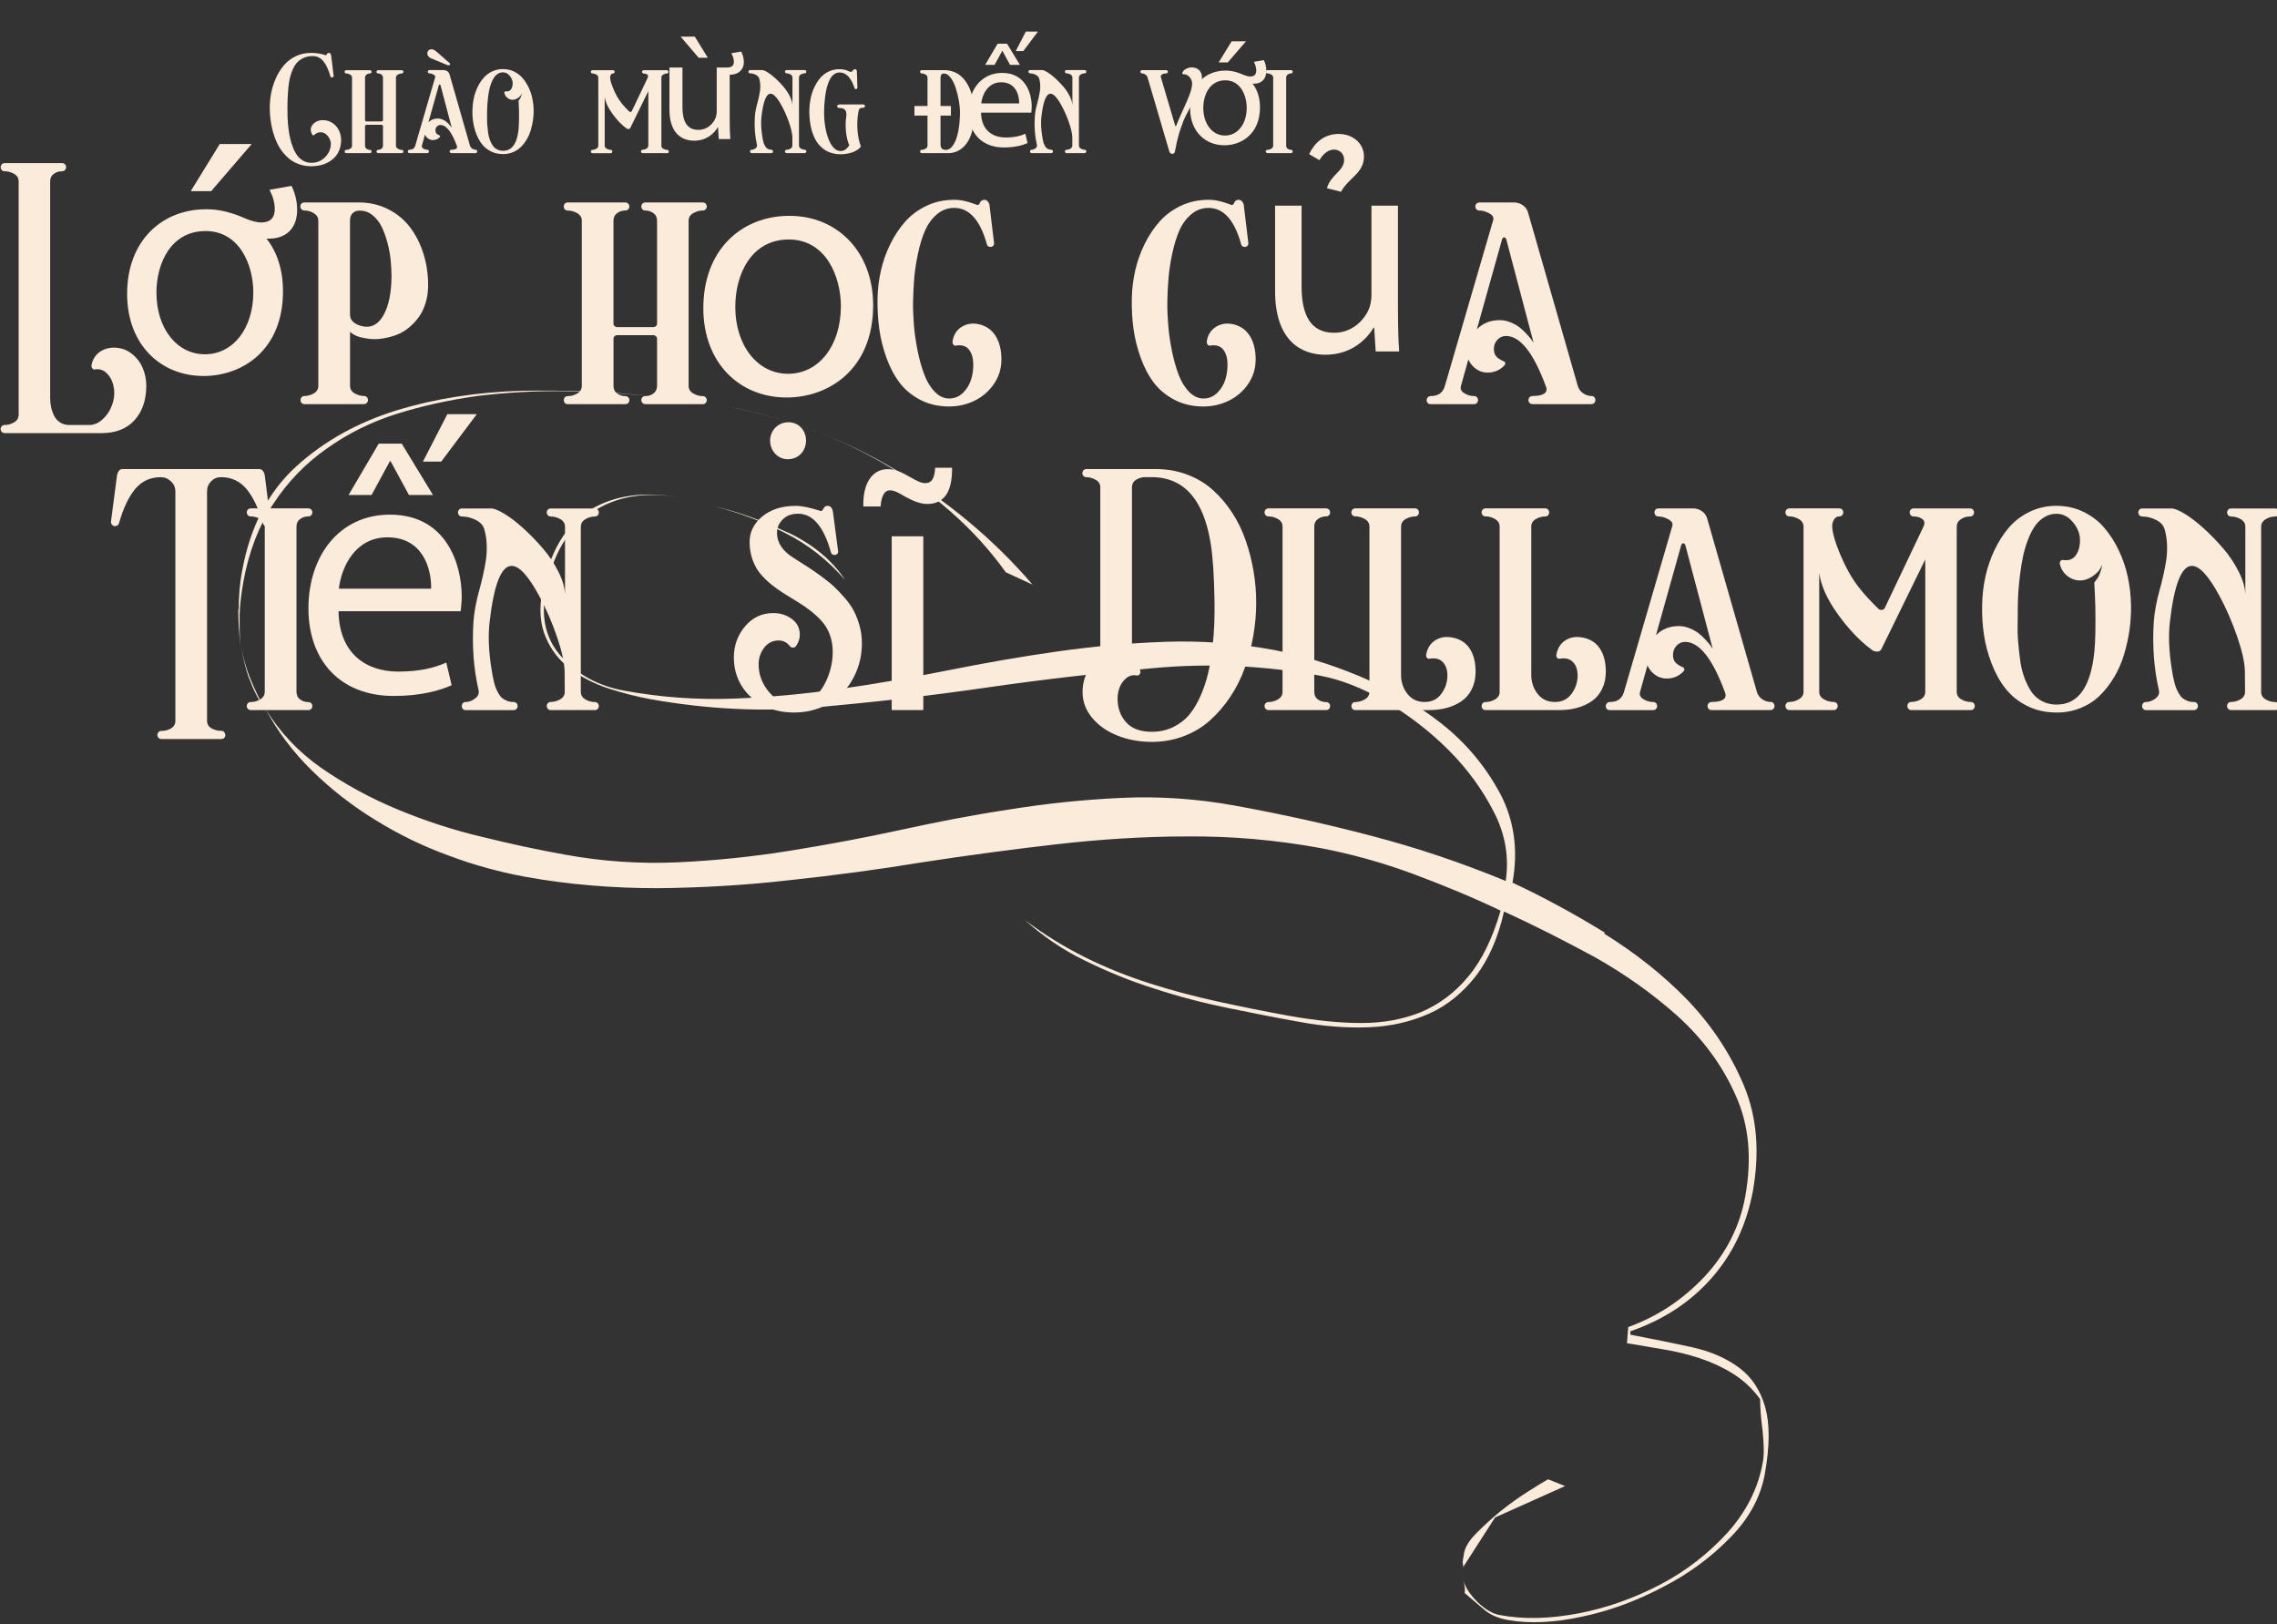 <svg width="537" height="383" viewBox="0 0 537 383" fill="none" xmlns="http://www.w3.org/2000/svg">
<rect x="0" y="0" width="537" height="383" fill="#333333" stroke="none"/>
<g clip-path="url(#clip0_1365_3812)">
<path d="M78.1 13.1L78.68 17.84C78.7 17.99 78.65 18.11 78.54 18.19C78.43 18.27 78.309 18.29 78.18 18.25C78.049 18.21 77.96 18.12 77.919 17.98C77.46 16.39 76.9 15.19 76.24 14.41C75.579 13.63 74.76 13.23 73.76 13.23C72.96 13.23 72.249 13.37 71.62 13.65C70.99 13.93 70.469 14.3 70.059 14.75C69.65 15.2 69.309 15.77 69.01 16.45C68.719 17.13 68.499 17.8 68.35 18.46C68.2 19.12 68.079 19.88 67.999 20.74C67.919 21.59 67.87 22.35 67.84 23C67.82 23.66 67.799 24.38 67.79 25.17V25.53C67.79 26.27 67.79 27.01 67.82 27.73C67.85 28.45 67.909 29.25 68.01 30.13C68.109 31.01 68.24 31.82 68.409 32.57C68.579 33.32 68.809 34.07 69.1 34.8C69.389 35.53 69.73 36.15 70.109 36.67C70.49 37.19 70.969 37.6 71.54 37.92C72.109 38.24 72.74 38.4 73.43 38.4C74.629 38.4 75.669 38 76.54 37.19C77.409 36.38 77.9 35.4 78.019 34.25C78.07 33.75 77.98 33.26 77.749 32.78C77.51 32.29 77.21 31.9 76.829 31.61C76.45 31.32 76.019 31.18 75.519 31.19C75.019 31.19 74.549 31.41 74.12 31.82C74.049 31.89 73.969 31.92 73.879 31.92C73.79 31.92 73.71 31.87 73.659 31.77C73.299 31.16 73.2 30.6 73.359 30.09C73.51 29.58 73.859 29.16 74.389 28.82C74.919 28.48 75.51 28.32 76.169 28.33C77.019 28.33 77.779 28.57 78.45 29.03C79.12 29.49 79.62 30.08 79.96 30.81C80.299 31.54 80.46 32.32 80.45 33.16C80.43 33.97 80.29 34.7 80.029 35.37C79.76 36.04 79.409 36.61 78.96 37.08C78.51 37.55 77.99 37.95 77.4 38.27C76.799 38.6 76.169 38.83 75.51 38.98C74.84 39.13 74.159 39.21 73.439 39.21C72.46 39.21 71.54 39.07 70.68 38.78C69.82 38.49 69.07 38.1 68.419 37.61C67.769 37.11 67.18 36.52 66.639 35.83C66.1 35.14 65.659 34.4 65.29 33.61C64.93 32.82 64.62 31.97 64.37 31.08C64.12 30.19 63.94 29.29 63.819 28.4C63.7 27.51 63.639 26.62 63.62 25.72C63.599 24.46 63.709 23.21 63.95 21.96C64.189 20.72 64.57 19.52 65.09 18.38C65.609 17.23 66.249 16.22 66.999 15.35C67.749 14.48 68.669 13.78 69.769 13.25C70.87 12.73 72.059 12.47 73.35 12.47C74.57 12.47 75.7 12.65 76.74 13C76.829 13.03 76.909 13.02 76.96 12.98C77.01 12.93 77.049 12.87 77.079 12.79C77.109 12.71 77.159 12.64 77.24 12.57C77.32 12.5 77.43 12.47 77.559 12.47C77.859 12.47 78.04 12.69 78.09 13.13L78.1 13.1Z" fill="#FBEBDB"/>
<path d="M94.74 36.11H89.19C89.03 36.11 88.91 36.04 88.84 35.91C88.77 35.78 88.77 35.65 88.84 35.52C88.91 35.39 89.03 35.33 89.19 35.33C89.48 35.33 89.74 35.24 89.97 35.07C90.2 34.9 90.32 34.65 90.32 34.33V29.77C90.32 29.68 90.28 29.6 90.21 29.53C90.14 29.46 90.05 29.43 89.96 29.43H86.45C86.35 29.43 86.26 29.46 86.19 29.53C86.12 29.6 86.09 29.68 86.09 29.78V34.34C86.09 34.67 86.21 34.91 86.44 35.08C86.67 35.25 86.93 35.34 87.22 35.34C87.39 35.34 87.51 35.4 87.58 35.53C87.65 35.66 87.65 35.79 87.58 35.92C87.51 36.05 87.39 36.12 87.22 36.12H81.66C81.5 36.12 81.38 36.05 81.32 35.92C81.25 35.79 81.25 35.66 81.32 35.53C81.39 35.4 81.5 35.34 81.66 35.34C81.98 35.34 82.28 35.25 82.58 35.08C82.87 34.91 83.02 34.66 83.02 34.34V18.32C83.02 18 82.87 17.76 82.57 17.59C82.27 17.42 81.97 17.33 81.66 17.33C81.5 17.33 81.38 17.26 81.32 17.13C81.25 17 81.25 16.87 81.32 16.74C81.39 16.61 81.5 16.55 81.66 16.55H87.22C87.39 16.55 87.51 16.61 87.58 16.74C87.65 16.87 87.65 17 87.58 17.13C87.51 17.26 87.39 17.33 87.22 17.33C86.93 17.33 86.67 17.42 86.44 17.59C86.21 17.76 86.09 18 86.09 18.32V28.32C86.09 28.41 86.13 28.49 86.2 28.55C86.27 28.61 86.36 28.64 86.45 28.64H89.96C90.05 28.64 90.14 28.61 90.21 28.55C90.28 28.49 90.32 28.41 90.32 28.32V18.32C90.32 18 90.2 17.76 89.97 17.59C89.74 17.42 89.48 17.33 89.19 17.33C89.03 17.33 88.91 17.26 88.84 17.13C88.77 17 88.77 16.87 88.84 16.74C88.91 16.61 89.03 16.55 89.19 16.55H94.74C94.9 16.55 95.02 16.61 95.09 16.74C95.16 16.87 95.16 17 95.09 17.13C95.02 17.26 94.9 17.33 94.74 17.33C94.43 17.33 94.13 17.42 93.83 17.59C93.53 17.76 93.38 18 93.38 18.32V34.34C93.38 34.66 93.53 34.9 93.83 35.08C94.13 35.25 94.43 35.34 94.74 35.34C94.9 35.34 95.02 35.4 95.09 35.53C95.16 35.66 95.16 35.79 95.09 35.92C95.02 36.05 94.9 36.12 94.74 36.12V36.11Z" fill="#FBEBDB"/>
<path d="M112.14 36.11H106.46C106.29 36.11 106.17 36.04 106.1 35.91C106.03 35.78 106.03 35.65 106.1 35.51C106.17 35.38 106.3 35.31 106.47 35.31C106.97 35.31 107.34 35.23 107.57 35.08C107.8 34.93 107.86 34.69 107.74 34.38C106.54 31.11 105.25 29.48 103.86 29.48C103.54 29.48 103.27 29.6 103.04 29.84C102.81 30.08 102.69 30.38 102.69 30.75C102.69 31.01 102.75 31.23 102.88 31.41C103 31.59 103.27 31.77 103.68 31.96C103.75 31.99 103.79 32.05 103.8 32.13C103.8 32.21 103.78 32.28 103.72 32.34C103.32 32.77 102.82 33 102.24 33.03C101.66 33.06 101.15 32.88 100.71 32.46C100.49 32.24 100.32 32 100.22 31.75L99.5 34.32C99.42 34.61 99.52 34.85 99.83 35.04C100.14 35.23 100.44 35.31 100.76 35.31C100.93 35.31 101.05 35.38 101.11 35.51C101.18 35.64 101.17 35.77 101.11 35.91C101.04 36.04 100.92 36.11 100.76 36.11H96.56C96.4 36.11 96.28 36.04 96.22 35.91C96.15 35.78 96.16 35.65 96.23 35.51C96.3 35.38 96.42 35.31 96.58 35.31C97.3 35.31 97.75 34.98 97.94 34.32L102.63 18.23C102.7 17.97 102.57 17.76 102.23 17.58C101.9 17.4 101.58 17.31 101.28 17.31C101.12 17.31 101 17.24 100.94 17.11C100.87 16.98 100.87 16.85 100.94 16.72C101.01 16.59 101.12 16.53 101.28 16.53H104.63C104.95 16.53 105.24 16.62 105.5 16.8C105.75 16.98 105.92 17.22 106.01 17.52L110.83 34.32C110.91 34.62 111.09 34.86 111.35 35.04C111.61 35.22 111.88 35.31 112.16 35.31C112.32 35.31 112.44 35.38 112.5 35.51C112.57 35.64 112.56 35.77 112.5 35.91C112.43 36.04 112.31 36.11 112.14 36.11ZM105.57 15.38L101.62 13.74C101.36 13.63 101.16 13.47 101.01 13.26C100.86 13.05 100.78 12.83 100.78 12.6C100.78 12.31 100.87 12.07 101.06 11.89C101.25 11.71 101.49 11.62 101.77 11.62C101.84 11.62 101.91 11.62 101.98 11.64C102.05 11.66 102.11 11.67 102.17 11.69C102.22 11.71 102.29 11.73 102.36 11.78C102.43 11.83 102.49 11.85 102.53 11.87C102.57 11.89 102.63 11.93 102.7 11.99C102.78 12.05 102.83 12.09 102.85 12.11C102.87 12.13 102.93 12.17 103.01 12.24C103.09 12.31 103.14 12.35 103.15 12.36L106.05 14.89C106.12 14.94 106.15 15.03 106.15 15.13C106.15 15.21 106.11 15.27 106.05 15.32C105.98 15.37 105.9 15.4 105.82 15.4C105.69 15.4 105.6 15.39 105.55 15.37L105.57 15.38ZM106.55 30.16L103.9 20.14C103.86 20 103.79 19.93 103.69 19.93C103.59 19.93 103.52 20 103.48 20.14L101.04 28.84C101.61 28.25 102.35 27.95 103.26 27.95C103.61 27.95 103.95 28.02 104.3 28.16C104.64 28.3 104.92 28.45 105.15 28.62C105.38 28.79 105.6 29 105.82 29.24C106.05 29.48 106.2 29.66 106.28 29.77C106.36 29.88 106.44 29.99 106.52 30.12C106.54 30.14 106.54 30.15 106.54 30.15L106.55 30.16Z" fill="#FBEBDB"/>
<path d="M118.64 36.34C117.58 36.34 116.62 36.13 115.77 35.7C114.92 35.27 114.22 34.71 113.68 34.02C113.14 33.33 112.69 32.52 112.33 31.59C111.97 30.66 111.73 29.73 111.59 28.79C111.45 27.85 111.39 26.89 111.42 25.91C111.44 25 111.54 24.09 111.73 23.19C111.92 22.29 112.22 21.42 112.61 20.59C113.01 19.75 113.48 19.02 114.03 18.38C114.58 17.75 115.25 17.24 116.04 16.86C116.83 16.48 117.69 16.29 118.62 16.29C119.55 16.29 120.41 16.48 121.2 16.86C121.99 17.24 122.67 17.75 123.22 18.38C123.77 19.02 124.25 19.75 124.65 20.58C125.05 21.41 125.34 22.28 125.54 23.18C125.73 24.08 125.84 24.99 125.85 25.9C125.87 26.7 125.82 27.5 125.7 28.3C125.59 29.1 125.41 29.9 125.18 30.68C124.94 31.47 124.63 32.2 124.23 32.87C123.83 33.55 123.37 34.15 122.85 34.66C122.33 35.17 121.7 35.59 120.98 35.89C120.26 36.19 119.47 36.34 118.63 36.34H118.64ZM122.3 23.74C122.47 23.52 122.59 23.36 122.65 23.26C122.71 23.16 122.78 23.01 122.86 22.8C122.94 22.58 123.02 22.31 123.09 21.98C122.95 22.27 122.83 22.48 122.72 22.61C122.61 22.74 122.44 22.89 122.2 23.08C121.78 23.37 121.35 23.52 120.91 23.53C120.47 23.53 120.06 23.39 119.68 23.09C119.3 22.8 119.06 22.41 118.95 21.94C118.93 21.82 118.95 21.72 119.01 21.64C119.07 21.56 119.16 21.52 119.27 21.54C119.82 21.63 120.23 21.47 120.5 21.09C120.77 20.71 120.91 20.21 120.91 19.63C120.91 19.01 120.68 18.43 120.22 17.88C119.76 17.33 119.23 17.06 118.63 17.06C118.2 17.06 117.8 17.17 117.43 17.4C117.06 17.63 116.75 17.93 116.51 18.29C116.27 18.65 116.04 19.1 115.84 19.63C115.64 20.16 115.49 20.69 115.38 21.22C115.27 21.75 115.17 22.33 115.1 22.96C115.02 23.58 114.97 24.14 114.94 24.64C114.91 25.14 114.89 25.64 114.88 26.16C114.88 26.65 114.88 27.18 114.87 27.74C114.86 28.3 114.87 28.9 114.92 29.5C114.97 30.1 115.03 30.7 115.11 31.28C115.19 31.86 115.32 32.41 115.51 32.93C115.7 33.45 115.92 33.9 116.18 34.29C116.44 34.68 116.78 34.99 117.21 35.22C117.64 35.45 118.12 35.56 118.65 35.56C120.75 35.56 121.97 33.84 122.31 30.4C122.4 29.44 122.43 28.02 122.4 26.15C122.38 25.42 122.35 24.62 122.3 23.73V23.74Z" fill="#FBEBDB"/>
<path d="M157.31 36.11H151.56C151.4 36.11 151.28 36.04 151.21 35.91C151.14 35.78 151.14 35.65 151.21 35.51C151.28 35.38 151.4 35.31 151.56 35.31C151.87 35.31 152.17 35.23 152.46 35.05C152.75 34.88 152.9 34.64 152.9 34.32V21.48L148.65 30.17C148.57 30.34 148.43 30.43 148.23 30.43C148.03 30.43 147.85 30.37 147.71 30.26C146.56 29.42 145.47 28.27 144.42 26.82C143.37 25.37 142.77 24.03 142.61 22.8V34.34C142.61 34.66 142.76 34.9 143.07 35.07C143.38 35.24 143.69 35.33 144.01 35.33C144.17 35.33 144.29 35.4 144.36 35.53C144.43 35.66 144.43 35.79 144.36 35.93C144.29 36.06 144.17 36.13 144.01 36.13H139.75C139.58 36.13 139.46 36.06 139.39 35.93C139.32 35.8 139.32 35.67 139.39 35.53C139.46 35.4 139.58 35.33 139.75 35.33C140.05 35.33 140.35 35.24 140.65 35.07C140.95 34.9 141.1 34.65 141.1 34.33V18.33C141.1 18.01 140.95 17.77 140.65 17.59C140.35 17.42 140.05 17.33 139.75 17.33C139.58 17.33 139.46 17.26 139.39 17.13C139.32 17 139.32 16.87 139.39 16.74C139.46 16.61 139.58 16.55 139.75 16.55H144.56C144.72 16.55 144.84 16.61 144.91 16.74C144.98 16.87 144.98 17 144.91 17.13C144.84 17.26 144.72 17.33 144.56 17.33C144.36 17.33 144.2 17.42 144.08 17.61C143.96 17.8 143.9 17.99 143.89 18.2C143.89 18.68 144.04 19.35 144.36 20.21C144.68 21.07 145.05 21.9 145.49 22.7C145.85 23.34 146.25 23.93 146.69 24.47C147.13 25.01 147.69 25.6 148.35 26.26C148.44 26.36 148.56 26.41 148.7 26.4C148.84 26.4 148.94 26.33 149 26.21L152.75 18.34C152.9 18.01 152.87 17.77 152.66 17.6C152.44 17.43 152.16 17.34 151.82 17.34C151.66 17.34 151.54 17.27 151.47 17.14C151.4 17.01 151.4 16.88 151.47 16.75C151.54 16.62 151.66 16.56 151.82 16.56H157.25C157.42 16.56 157.54 16.62 157.61 16.75C157.68 16.88 157.68 17.01 157.61 17.14C157.54 17.27 157.42 17.34 157.25 17.34C156.95 17.34 156.66 17.43 156.39 17.6C156.12 17.77 155.98 18.02 155.98 18.34V34.35C155.98 34.67 156.13 34.91 156.43 35.08C156.73 35.25 157.03 35.34 157.33 35.34C157.49 35.34 157.61 35.41 157.68 35.54C157.75 35.67 157.75 35.8 157.68 35.94C157.61 36.07 157.49 36.14 157.33 36.14L157.31 36.11Z" fill="#FBEBDB"/>
<path d="M189.76 36.11H185.52C185.36 36.11 185.24 36.04 185.17 35.91C185.1 35.78 185.1 35.65 185.17 35.51C185.24 35.38 185.36 35.31 185.52 35.31C185.83 35.31 186.13 35.23 186.43 35.05C186.72 34.88 186.87 34.64 186.87 34.32V32.4C186.85 31.53 186.6 30.39 186.11 28.96C185.62 27.53 185.04 26.22 184.39 25C183.34 23.06 182.45 22.1 181.72 22.1C180.71 22.1 180 23.91 179.58 27.53C179.43 28.88 179.49 30.43 179.78 32.2C179.82 32.45 179.85 32.64 179.88 32.79C179.91 32.93 179.95 33.13 180.01 33.38C180.07 33.63 180.13 33.83 180.2 33.98C180.27 34.13 180.35 34.3 180.46 34.49C180.57 34.68 180.69 34.83 180.81 34.93C180.93 35.03 181.09 35.12 181.28 35.2C181.47 35.27 181.67 35.31 181.9 35.31C182.07 35.31 182.19 35.38 182.26 35.51C182.33 35.64 182.33 35.77 182.26 35.91C182.19 36.04 182.07 36.11 181.9 36.11H177.28C177.12 36.11 177 36.04 176.94 35.91C176.87 35.78 176.87 35.65 176.94 35.51C177.01 35.38 177.12 35.31 177.28 35.31C177.58 35.31 177.88 35.2 178.18 34.97C178.48 34.75 178.59 34.48 178.52 34.17C178.04 32.1 177.87 29.88 178.02 27.52C178.05 27.06 178.12 26.55 178.22 26C178.32 25.45 178.44 24.96 178.57 24.5C178.7 24.05 178.82 23.56 178.94 23.03C179.06 22.5 179.15 22.01 179.22 21.56C179.29 21.1 179.32 20.61 179.3 20.08C179.28 19.55 179.21 19.05 179.07 18.56C178.95 18.16 178.67 17.85 178.22 17.63C177.77 17.41 177.33 17.3 176.91 17.3C176.75 17.3 176.63 17.23 176.56 17.1C176.49 16.97 176.49 16.84 176.56 16.71C176.63 16.58 176.75 16.52 176.91 16.52H179.72C180.01 16.52 180.45 16.69 181.01 17.04C181.58 17.38 182.19 17.85 182.84 18.45C183.49 19.04 184.12 19.69 184.72 20.38C185.32 21.08 185.82 21.83 186.24 22.64C186.65 23.45 186.87 24.19 186.89 24.86V18.29C186.89 17.97 186.74 17.73 186.44 17.56C186.14 17.39 185.83 17.3 185.52 17.3C185.36 17.3 185.24 17.23 185.17 17.1C185.1 16.97 185.1 16.84 185.17 16.71C185.24 16.58 185.36 16.52 185.52 16.52H189.76C189.93 16.52 190.05 16.58 190.12 16.71C190.19 16.84 190.19 16.97 190.12 17.1C190.05 17.23 189.93 17.3 189.76 17.3C189.46 17.3 189.16 17.39 188.87 17.56C188.58 17.73 188.43 17.98 188.43 18.3V34.31C188.43 34.63 188.58 34.87 188.87 35.04C189.16 35.21 189.46 35.3 189.76 35.3C189.93 35.3 190.05 35.37 190.12 35.5C190.19 35.63 190.19 35.76 190.12 35.9C190.05 36.03 189.93 36.1 189.76 36.1V36.11Z" fill="#FBEBDB"/>
<path d="M197.82 24.63H203.6C203.76 24.63 203.88 24.69 203.95 24.82C204.02 24.95 204.02 25.08 203.95 25.21C203.88 25.34 203.76 25.41 203.6 25.41C203.14 25.41 202.85 25.5 202.71 25.67C202.57 25.84 202.47 26.13 202.4 26.58C202.17 28.12 202.11 29.56 202.24 30.89C202.36 32.22 202.6 33.36 202.96 34.32C203.02 34.46 203.01 34.59 202.91 34.72C202.32 35.4 201.43 35.88 200.24 36.15C199.05 36.42 197.91 36.46 196.81 36.25C195.77 36.06 194.85 35.65 194.06 35.02C193.27 34.39 192.65 33.62 192.18 32.68C191.72 31.74 191.37 30.71 191.16 29.57C190.95 28.43 190.85 27.21 190.87 25.91C190.89 25 190.99 24.11 191.17 23.22C191.36 22.33 191.64 21.47 192.03 20.63C192.42 19.79 192.88 19.06 193.42 18.42C193.96 17.78 194.61 17.27 195.39 16.89C196.16 16.51 197.01 16.32 197.92 16.32C198.83 16.32 199.65 16.5 200.27 16.85C200.4 16.93 200.55 16.96 200.72 16.94C200.89 16.91 201.01 16.83 201.09 16.69C201.18 16.52 201.31 16.41 201.46 16.35C201.61 16.29 201.75 16.31 201.88 16.38C202 16.46 202.07 16.59 202.08 16.78L202.21 20.62C202.21 20.77 202.17 20.88 202.07 20.95C201.97 21.02 201.86 21.03 201.74 21C201.62 20.97 201.55 20.88 201.51 20.76C201.38 20.31 201.21 19.88 201.02 19.48C200.82 19.07 200.58 18.68 200.3 18.31C200.02 17.94 199.68 17.64 199.28 17.42C198.88 17.2 198.45 17.09 198 17.09C197.58 17.09 197.2 17.2 196.84 17.43C196.48 17.66 196.19 17.96 195.95 18.33C195.71 18.7 195.49 19.15 195.3 19.68C195.11 20.21 194.96 20.74 194.85 21.28C194.74 21.82 194.64 22.4 194.57 23.02C194.5 23.64 194.44 24.2 194.41 24.69C194.38 25.19 194.36 25.68 194.35 26.19C194.33 27.68 194.45 29.09 194.72 30.45C194.99 31.81 195.38 32.93 195.89 33.85C196.4 34.76 196.97 35.32 197.61 35.51C198.68 35.83 199.57 35.41 200.29 34.26C199.91 33.38 199.65 32.34 199.52 31.11C199.39 29.89 199.4 28.7 199.57 27.55C199.67 26.85 199.6 26.32 199.35 25.98C199.1 25.64 198.6 25.46 197.84 25.46C197.67 25.46 197.55 25.39 197.48 25.26C197.41 25.13 197.41 25 197.48 24.87C197.55 24.74 197.67 24.68 197.84 24.68L197.82 24.63Z" fill="#FBEBDB"/>
<path d="M223.599 36.11H217.379C217.219 36.11 217.099 36.04 217.039 35.91C216.969 35.78 216.969 35.65 217.039 35.52C217.109 35.39 217.219 35.33 217.379 35.33C217.689 35.33 217.989 35.24 218.289 35.07C218.589 34.9 218.739 34.65 218.739 34.33V18.31C218.739 17.99 218.589 17.75 218.289 17.58C217.989 17.41 217.689 17.32 217.379 17.32C217.219 17.32 217.099 17.25 217.039 17.12C216.969 16.99 216.969 16.86 217.039 16.73C217.109 16.6 217.219 16.54 217.379 16.54H222.649C223.399 16.54 224.099 16.65 224.749 16.88C225.399 17.11 225.959 17.41 226.429 17.79C226.899 18.17 227.329 18.62 227.709 19.15C228.089 19.68 228.409 20.23 228.659 20.82C228.909 21.4 229.109 22.03 229.279 22.68C229.449 23.33 229.569 23.97 229.639 24.59C229.709 25.21 229.749 25.82 229.759 26.43C229.779 28.05 229.629 29.48 229.309 30.74C228.999 31.99 228.559 33.01 227.989 33.78C227.419 34.55 226.769 35.14 226.029 35.53C225.289 35.92 224.479 36.12 223.609 36.12L223.599 36.11ZM221.809 18.31V33.98C221.809 34.41 221.889 34.74 222.069 34.98C222.239 35.22 222.569 35.34 223.069 35.34C223.759 35.34 224.359 34.93 224.869 34.11C225.379 33.29 225.759 32.21 226.009 30.88C226.259 29.55 226.389 28.07 226.399 26.43C226.399 25.63 226.309 24.72 226.129 23.7C225.949 22.68 225.699 21.69 225.389 20.73C225.079 19.77 224.669 18.97 224.179 18.31C223.689 17.66 223.169 17.33 222.629 17.33C222.089 17.33 221.819 17.66 221.819 18.31H221.809Z" fill="#FBEBDB"/>
<path d="M255.78 36.11H251.54C251.38 36.11 251.26 36.04 251.19 35.91C251.12 35.78 251.12 35.65 251.19 35.51C251.26 35.38 251.38 35.31 251.54 35.31C251.85 35.31 252.15 35.23 252.45 35.05C252.74 34.88 252.89 34.64 252.89 34.32V32.4C252.87 31.53 252.62 30.39 252.13 28.96C251.64 27.53 251.06 26.22 250.41 25C249.36 23.06 248.47 22.1 247.74 22.1C246.73 22.1 246.02 23.91 245.6 27.53C245.45 28.88 245.51 30.43 245.8 32.2C245.84 32.45 245.87 32.64 245.9 32.79C245.93 32.93 245.97 33.13 246.03 33.38C246.09 33.63 246.15 33.83 246.22 33.98C246.29 34.13 246.37 34.3 246.48 34.49C246.59 34.68 246.71 34.83 246.83 34.93C246.95 35.03 247.11 35.12 247.3 35.2C247.49 35.27 247.69 35.31 247.92 35.31C248.09 35.31 248.21 35.38 248.28 35.51C248.35 35.64 248.35 35.77 248.28 35.91C248.21 36.04 248.09 36.11 247.92 36.11H243.3C243.14 36.11 243.02 36.04 242.96 35.91C242.89 35.78 242.89 35.65 242.96 35.51C243.03 35.38 243.14 35.31 243.3 35.31C243.6 35.31 243.9 35.2 244.2 34.97C244.5 34.75 244.61 34.48 244.54 34.17C244.06 32.1 243.89 29.88 244.04 27.52C244.07 27.06 244.14 26.55 244.24 26C244.34 25.45 244.46 24.96 244.59 24.5C244.72 24.05 244.84 23.56 244.96 23.03C245.08 22.5 245.17 22.01 245.24 21.56C245.31 21.1 245.34 20.61 245.32 20.08C245.3 19.55 245.23 19.05 245.09 18.56C244.97 18.16 244.69 17.85 244.24 17.63C243.79 17.41 243.35 17.3 242.93 17.3C242.77 17.3 242.65 17.23 242.58 17.1C242.51 16.97 242.51 16.84 242.58 16.71C242.65 16.58 242.77 16.52 242.93 16.52H245.74C246.03 16.52 246.47 16.69 247.03 17.04C247.6 17.38 248.21 17.85 248.86 18.45C249.51 19.04 250.14 19.69 250.74 20.38C251.34 21.08 251.84 21.83 252.26 22.64C252.67 23.45 252.89 24.19 252.91 24.86V18.29C252.91 17.97 252.76 17.73 252.46 17.56C252.16 17.39 251.85 17.3 251.54 17.3C251.38 17.3 251.26 17.23 251.19 17.1C251.12 16.97 251.12 16.84 251.19 16.71C251.26 16.58 251.38 16.52 251.54 16.52H255.78C255.95 16.52 256.07 16.58 256.14 16.71C256.21 16.84 256.21 16.97 256.14 17.1C256.07 17.23 255.95 17.3 255.78 17.3C255.48 17.3 255.18 17.39 254.89 17.56C254.6 17.73 254.45 17.98 254.45 18.3V34.31C254.45 34.63 254.6 34.87 254.89 35.04C255.18 35.21 255.48 35.3 255.78 35.3C255.95 35.3 256.07 35.37 256.14 35.5C256.21 35.63 256.21 35.76 256.14 35.9C256.07 36.03 255.95 36.1 255.78 36.1V36.11Z" fill="#FBEBDB"/>
<path d="M277.28 34.78L277.09 35.78C277.06 35.92 276.98 36.04 276.86 36.14C276.74 36.24 276.61 36.29 276.47 36.29C276.32 36.29 276.18 36.24 276.05 36.14C275.92 36.04 275.83 35.92 275.79 35.79L270.65 18.31C270.56 18 270.39 17.76 270.13 17.58C269.88 17.41 269.61 17.32 269.34 17.32C269.18 17.32 269.06 17.25 269 17.12C268.93 16.99 268.94 16.86 269 16.73C269.07 16.6 269.19 16.54 269.35 16.54H275.03C275.2 16.54 275.32 16.6 275.39 16.73C275.46 16.86 275.46 16.99 275.39 17.12C275.32 17.25 275.19 17.32 275.02 17.32C274.59 17.32 274.26 17.41 274.02 17.58C273.78 17.75 273.7 17.98 273.79 18.26L277.15 29.63C277.17 29.68 277.19 29.72 277.22 29.74C277.25 29.76 277.28 29.76 277.32 29.74C277.35 29.72 277.38 29.68 277.4 29.63C277.74 28.72 278.26 27.52 278.95 26.03C279.64 24.54 280.18 23.29 280.56 22.28C280.94 21.27 281.14 20.41 281.14 19.73C281.14 19.1 280.92 18.56 280.48 18.11C280.04 17.66 279.58 17.47 279.1 17.52C279.03 17.52 278.97 17.5 278.91 17.45C278.85 17.4 278.83 17.33 278.83 17.25C278.88 16.89 279.14 16.57 279.61 16.3C280.09 16.03 280.54 15.89 280.99 15.89C281.76 15.89 282.37 16.11 282.81 16.55C283.25 16.99 283.47 17.59 283.47 18.35C283.47 19.04 283.36 19.74 283.13 20.44C282.9 21.14 282.62 21.81 282.26 22.43C281.91 23.05 281.5 23.78 281.04 24.64C280.58 25.49 280.12 26.36 279.68 27.24C279.24 28.12 278.8 29.23 278.36 30.56C277.92 31.89 277.56 33.29 277.29 34.78H277.28Z" fill="#FBEBDB"/>
<path d="M304.46 36.11H298.91C298.75 36.11 298.63 36.04 298.56 35.91C298.49 35.78 298.49 35.65 298.56 35.52C298.63 35.39 298.75 35.33 298.91 35.33C299.22 35.33 299.52 35.24 299.82 35.07C300.11 34.9 300.26 34.65 300.26 34.33V18.31C300.26 17.99 300.11 17.75 299.82 17.58C299.53 17.41 299.22 17.32 298.91 17.32C298.75 17.32 298.63 17.25 298.56 17.12C298.49 16.99 298.49 16.86 298.56 16.73C298.63 16.6 298.75 16.54 298.91 16.54H304.46C304.63 16.54 304.75 16.6 304.82 16.73C304.89 16.86 304.89 16.99 304.82 17.12C304.75 17.25 304.63 17.32 304.46 17.32C304.17 17.32 303.92 17.41 303.68 17.58C303.45 17.75 303.33 17.99 303.33 18.31V34.33C303.33 34.66 303.45 34.9 303.68 35.07C303.91 35.24 304.17 35.33 304.46 35.33C304.63 35.33 304.75 35.39 304.82 35.52C304.89 35.65 304.89 35.78 304.82 35.91C304.75 36.04 304.63 36.11 304.46 36.11Z" fill="#FBEBDB"/>
<path d="M174.799 12.16C175.179 12.86 175.429 13.73 175.429 14.67C175.429 16.41 174.179 17.53 172.469 17.6L172.089 17.63V28.19C172.089 29.93 172.129 31.46 172.229 32.79H169.509L169.339 30.04H169.269C168.469 31.4 166.689 33.18 163.699 33.18C161.049 33.18 157.879 31.72 157.879 25.79V15.93H160.949V25.27C160.949 28.47 161.929 30.63 164.709 30.63C166.769 30.63 168.189 29.2 168.749 27.84C168.919 27.39 169.029 26.83 169.029 26.27V15.92H171.429C172.649 15.92 173.069 15.43 173.069 14.56C173.069 13.9 172.829 13.17 172.479 12.54L174.809 12.16H174.799ZM163.859 8.64L166.929 13.62H164.769L160.519 8.64H163.859Z" fill="#FBEBDB"/>
<path d="M231.369 26.57C231.439 30.72 234.089 32.42 237.149 32.42C239.339 32.42 240.669 32.04 241.819 31.55L242.339 33.74C241.259 34.23 239.409 34.78 236.729 34.78C231.539 34.78 228.439 31.37 228.439 26.28C228.439 21.19 231.439 17.19 236.349 17.19C241.849 17.19 243.319 22.03 243.319 25.13C243.319 25.76 243.249 26.24 243.219 26.56H231.379L231.369 26.57ZM240.359 24.38C240.389 22.43 239.559 19.4 236.109 19.4C233.009 19.4 231.649 22.26 231.409 24.38H240.359ZM237.499 10.31L240.529 15.29H238.199L236.419 12.02H236.349L234.569 15.29H232.339L235.269 10.31H237.499ZM244.779 7.45L241.329 12.05H239.549L241.919 7.45H244.779Z" fill="#FBEBDB"/>
<path d="M298.06 14.17C298.41 14.9 298.65 15.74 298.65 16.71C298.65 18.59 297.54 19.84 295.41 19.74C296.52 21.13 297.15 23.05 297.15 25.31C297.15 31.55 292.83 34.26 288.75 34.26C284.19 34.26 280.67 30.92 280.67 25.59C280.67 19.95 284.36 16.64 289.03 16.64C290.07 16.64 290.98 16.81 291.92 17.13C292.76 17.37 293.8 18.04 294.88 18.04C295.79 18.04 296.27 17.55 296.27 16.65C296.27 15.88 296.03 15.19 295.71 14.59L298.04 14.17H298.06ZM283.78 25.49C283.78 29.18 285.9 31.97 288.9 31.97C291.9 31.97 294.02 29.22 294.02 25.42C294.02 22.56 292.59 18.94 288.97 18.94C285.35 18.94 283.78 22.28 283.78 25.49ZM293.85 9.74L289.56 14.72H287.4L290.47 9.74H293.85Z" fill="#FBEBDB"/>
<path d="M224.26 25V27.26H215.66V25H224.26Z" fill="#FBEBDB"/>
<path d="M24.01 102.14H1.12C0.72 102.14 0.44 101.98 0.27 101.66C0.1 101.34 0.1 101.02 0.27 100.7C0.44 100.38 0.73 100.22 1.15 100.22C1.9 100.22 2.63 100.01 3.34 99.59C4.05 99.17 4.4 98.56 4.4 97.77V42.76C4.4 42.01 4.04 41.42 3.33 41.01C2.62 40.6 1.88 40.39 1.13 40.39C0.73 40.39 0.45 40.23 0.28 39.91C0.11 39.59 0.11 39.27 0.28 38.95C0.45 38.63 0.73 38.47 1.13 38.47H14.59C15 38.47 15.3 38.63 15.47 38.95C15.64 39.27 15.64 39.59 15.47 39.91C15.3 40.23 15.01 40.39 14.59 40.39C13.89 40.39 13.26 40.59 12.69 41C12.12 41.4 11.83 41.99 11.83 42.76V93.9C11.83 94.65 11.91 95.38 12.07 96.09C12.23 96.8 12.47 97.47 12.8 98.11C13.13 98.75 13.6 99.26 14.21 99.65C14.82 100.04 15.53 100.23 16.34 100.23H21.03C22.1 100.23 23.1 99.83 24.02 99.04C24.94 98.25 25.65 97.3 26.15 96.19C26.65 95.08 26.92 93.97 26.95 92.86C26.97 91.94 26.82 91.03 26.51 90.12C26.2 89.22 25.68 88.45 24.96 87.83C24.24 87.21 23.39 86.97 22.43 87.12C22.17 87.18 21.95 87.1 21.78 86.88C21.61 86.66 21.54 86.41 21.58 86.13C21.82 84.83 22.44 83.82 23.41 83.08C24.39 82.35 25.56 81.98 26.94 81.98C28.48 82 29.85 82.47 31.03 83.39C32.22 84.31 33.1 85.46 33.68 86.85C34.26 88.23 34.54 89.7 34.5 91.24C34.44 94.53 33.5 97.17 31.66 99.16C29.83 101.14 27.27 102.14 24 102.14H24.01Z" fill="#FBEBDB"/>
<path d="M85.79 95.31H71.82C71.42 95.31 71.15 95.15 70.99 94.83C70.83 94.51 70.83 94.19 70.99 93.87C71.15 93.55 71.43 93.39 71.82 93.39C72.57 93.39 73.3 93.18 74.01 92.77C74.72 92.36 75.07 91.76 75.07 90.99V52.07C75.07 51.3 74.71 50.7 74 50.28C73.29 49.86 72.55 49.64 71.8 49.64C71.4 49.64 71.12 49.48 70.95 49.16C70.78 48.84 70.78 48.52 70.95 48.21C71.12 47.9 71.4 47.74 71.8 47.74H84.58C87.1 47.74 89.41 48.27 91.51 49.32C93.61 50.37 95.34 51.8 96.7 53.6C98.06 55.4 99.12 57.47 99.86 59.82C100.6 62.17 100.97 64.66 100.97 67.27C100.97 68.7 100.78 70.05 100.41 71.33C100.03 72.61 99.51 73.73 98.83 74.69C98.15 75.65 97.35 76.51 96.42 77.27C95.49 78.03 94.48 78.62 93.39 79.02C92.3 79.42 91.14 79.71 89.9 79.88C88.67 80.05 87.42 80.01 86.16 79.77C84.56 79.53 83.36 79.02 82.55 78.25V90.98C82.55 91.75 82.91 92.34 83.62 92.76C84.33 93.17 85.06 93.38 85.79 93.38C86.2 93.38 86.5 93.54 86.66 93.86C86.83 94.18 86.83 94.5 86.66 94.82C86.49 95.14 86.2 95.3 85.79 95.3V95.31ZM82.54 52.04V74.17C82.54 74.96 82.85 75.59 83.47 76.06C84.09 76.53 84.84 76.84 85.73 76.99C87.72 77.33 89.32 76.4 90.51 74.21C91.7 72.02 92.31 68.99 92.33 65.14C92.33 63.86 92.26 62.55 92.12 61.22C91.98 59.88 91.72 58.52 91.34 57.11C90.96 55.71 90.5 54.47 89.96 53.38C89.41 52.3 88.7 51.41 87.81 50.71C86.93 50.01 85.94 49.67 84.85 49.67C84.13 49.67 83.57 49.87 83.16 50.28C82.75 50.68 82.54 51.27 82.54 52.04Z" fill="#FBEBDB"/>
<path d="M165.709 95.309H152.219C151.819 95.309 151.539 95.15 151.369 94.829C151.199 94.51 151.199 94.2 151.369 93.879C151.539 93.559 151.819 93.409 152.219 93.409C152.919 93.409 153.549 93.2 154.109 92.79C154.669 92.379 154.959 91.769 154.959 90.98V79.889C154.959 79.659 154.869 79.469 154.689 79.299C154.509 79.129 154.309 79.049 154.079 79.049H145.559C145.309 79.049 145.109 79.129 144.939 79.29C144.769 79.45 144.689 79.65 144.689 79.9V90.99C144.689 91.779 144.969 92.379 145.539 92.799C146.099 93.21 146.729 93.419 147.429 93.419C147.839 93.419 148.139 93.579 148.309 93.889C148.479 94.2 148.479 94.519 148.309 94.84C148.139 95.159 147.849 95.32 147.429 95.32H133.909C133.509 95.32 133.239 95.159 133.079 94.84C132.919 94.519 132.919 94.21 133.079 93.889C133.239 93.579 133.519 93.419 133.909 93.419C134.679 93.419 135.419 93.21 136.139 92.79C136.859 92.37 137.209 91.769 137.209 90.999V52.05C137.209 51.279 136.849 50.69 136.119 50.27C135.399 49.859 134.659 49.65 133.899 49.65C133.499 49.65 133.229 49.489 133.069 49.169C132.909 48.849 132.909 48.529 133.069 48.219C133.229 47.91 133.509 47.749 133.899 47.749H147.419C147.829 47.749 148.129 47.91 148.299 48.219C148.469 48.529 148.469 48.849 148.299 49.169C148.129 49.489 147.839 49.65 147.419 49.65C146.719 49.65 146.089 49.859 145.529 50.27C144.969 50.679 144.679 51.279 144.679 52.05V76.35C144.679 76.579 144.769 76.76 144.949 76.909C145.129 77.059 145.329 77.139 145.559 77.139H154.079C154.309 77.139 154.509 77.07 154.689 76.909C154.869 76.76 154.959 76.57 154.959 76.35V52.05C154.959 51.279 154.679 50.69 154.109 50.27C153.549 49.859 152.909 49.65 152.219 49.65C151.819 49.65 151.539 49.489 151.369 49.169C151.199 48.849 151.199 48.529 151.369 48.219C151.539 47.91 151.819 47.749 152.219 47.749H165.709C166.109 47.749 166.389 47.91 166.559 48.219C166.729 48.529 166.729 48.849 166.559 49.169C166.389 49.489 166.109 49.65 165.709 49.65C164.959 49.65 164.219 49.859 163.489 50.27C162.769 50.679 162.399 51.279 162.399 52.05V90.999C162.399 91.769 162.759 92.37 163.489 92.79C164.209 93.21 164.949 93.419 165.709 93.419C166.109 93.419 166.389 93.579 166.559 93.889C166.729 94.2 166.729 94.519 166.559 94.84C166.389 95.159 166.109 95.32 165.709 95.32V95.309Z" fill="#FBEBDB"/>
<path d="M233.39 48.63L234.43 57.27C234.47 57.63 234.36 57.89 234.12 58.06C233.87 58.23 233.6 58.27 233.3 58.19C233 58.11 232.81 57.91 232.74 57.61C231.16 51.89 228.59 49.03 225.04 49.03C223.5 49.03 222.13 49.54 220.95 50.55C219.76 51.57 218.84 52.83 218.17 54.35C217.5 55.86 216.95 57.67 216.5 59.77C216.06 61.87 215.76 63.81 215.61 65.58C215.46 67.36 215.37 69.21 215.33 71.13C215.31 72.9 215.38 74.76 215.54 76.7C215.7 78.65 215.99 80.66 216.41 82.74C216.83 84.82 217.36 86.68 217.98 88.33C218.6 89.98 219.42 91.33 220.45 92.39C221.48 93.45 222.61 93.98 223.85 93.98C225.09 93.98 226.19 93.54 227.1 92.65C228 91.77 228.64 90.72 229.02 89.5C229.4 88.29 229.57 87.03 229.53 85.73C229.49 84.32 229.14 83.2 228.47 82.39C227.8 81.57 226.8 81.28 225.46 81.5C225.2 81.56 224.98 81.48 224.83 81.26C224.67 81.04 224.61 80.78 224.65 80.48C224.89 78.94 225.63 77.79 226.85 77.05C228.07 76.31 229.46 76.12 231 76.5C232.67 76.91 233.95 77.85 234.84 79.29C235.72 80.74 236.17 82.55 236.17 84.74C236.17 86.93 235.58 88.82 234.41 90.54C233.23 92.26 231.71 93.58 229.85 94.49C227.99 95.4 225.98 95.86 223.84 95.86C221.3 95.86 219.02 95.33 217.01 94.28C215 93.23 213.36 91.86 212.11 90.19C210.86 88.52 209.83 86.54 209.02 84.28C208.21 82.01 207.66 79.75 207.35 77.48C207.05 75.21 206.92 72.88 206.95 70.49C206.99 68.25 207.25 66.04 207.74 63.86C208.23 61.68 208.97 59.58 209.97 57.55C210.97 55.53 212.16 53.74 213.54 52.2C214.92 50.66 216.6 49.43 218.58 48.5C220.56 47.57 222.7 47.12 225.01 47.12C225.46 47.12 225.89 47.14 226.31 47.19C226.72 47.24 227.14 47.31 227.57 47.42C227.99 47.52 228.32 47.61 228.54 47.67C228.77 47.74 229.1 47.85 229.56 48.01C230.01 48.17 230.27 48.26 230.32 48.28C230.53 48.36 230.7 48.34 230.83 48.24C230.96 48.14 231.05 48 231.1 47.83C231.15 47.66 231.26 47.5 231.44 47.35C231.62 47.2 231.86 47.12 232.16 47.12C232.5 47.12 232.78 47.27 233.01 47.57C233.24 47.87 233.37 48.22 233.41 48.61L233.39 48.63Z" fill="#FBEBDB"/>
<path d="M293.36 48.63L294.4 57.27C294.44 57.63 294.33 57.89 294.09 58.06C293.85 58.23 293.57 58.27 293.27 58.19C292.97 58.11 292.78 57.91 292.71 57.61C291.13 51.89 288.56 49.03 285.01 49.03C283.47 49.03 282.1 49.54 280.92 50.55C279.74 51.56 278.81 52.83 278.14 54.35C277.47 55.86 276.92 57.67 276.47 59.77C276.02 61.87 275.73 63.81 275.58 65.58C275.43 67.36 275.33 69.21 275.3 71.13C275.28 72.9 275.35 74.76 275.51 76.7C275.67 78.65 275.96 80.66 276.38 82.74C276.8 84.82 277.33 86.68 277.95 88.33C278.57 89.98 279.39 91.33 280.42 92.39C281.45 93.45 282.58 93.98 283.82 93.98C285.06 93.98 286.16 93.54 287.06 92.65C287.96 91.77 288.6 90.72 288.98 89.5C289.36 88.29 289.52 87.03 289.49 85.73C289.45 84.32 289.1 83.2 288.43 82.39C287.76 81.58 286.76 81.28 285.42 81.5C285.16 81.56 284.95 81.48 284.79 81.26C284.63 81.04 284.57 80.78 284.61 80.48C284.85 78.94 285.59 77.79 286.81 77.05C288.03 76.31 289.42 76.12 290.96 76.5C292.64 76.91 293.92 77.85 294.8 79.29C295.68 80.74 296.13 82.55 296.13 84.74C296.13 86.93 295.54 88.82 294.37 90.54C293.2 92.26 291.67 93.58 289.81 94.49C287.95 95.4 285.94 95.86 283.8 95.86C281.26 95.86 278.98 95.33 276.97 94.28C274.96 93.23 273.33 91.86 272.07 90.19C270.82 88.52 269.79 86.54 268.98 84.28C268.17 82.01 267.62 79.75 267.31 77.48C267 75.21 266.88 72.88 266.92 70.49C266.96 68.25 267.22 66.04 267.71 63.86C268.2 61.68 268.94 59.58 269.94 57.55C270.94 55.53 272.13 53.74 273.51 52.2C274.89 50.66 276.57 49.43 278.55 48.5C280.52 47.58 282.67 47.12 284.98 47.12C285.43 47.12 285.86 47.14 286.28 47.19C286.7 47.24 287.11 47.31 287.54 47.42C287.96 47.52 288.29 47.61 288.51 47.67C288.74 47.74 289.07 47.85 289.53 48.01C289.98 48.17 290.24 48.26 290.29 48.28C290.5 48.36 290.67 48.34 290.8 48.24C290.93 48.14 291.02 48 291.07 47.83C291.12 47.66 291.23 47.5 291.41 47.35C291.59 47.2 291.83 47.12 292.13 47.12C292.47 47.12 292.75 47.27 292.98 47.57C293.21 47.87 293.34 48.22 293.38 48.61L293.36 48.63Z" fill="#FBEBDB"/>
<path d="M375.26 95.309H361.46C361.05 95.309 360.75 95.15 360.58 94.829C360.41 94.51 360.42 94.189 360.59 93.87C360.77 93.549 361.07 93.389 361.48 93.389C362.7 93.389 363.6 93.2 364.16 92.829C364.72 92.46 364.87 91.889 364.58 91.139C361.66 83.2 358.52 79.23 355.16 79.23C354.39 79.23 353.72 79.519 353.16 80.109C352.6 80.689 352.31 81.43 352.31 82.309C352.31 82.95 352.46 83.49 352.76 83.919C353.06 84.35 353.71 84.799 354.71 85.249C354.88 85.329 354.97 85.46 354.99 85.659C355.01 85.859 354.94 86.029 354.79 86.18C353.81 87.219 352.61 87.769 351.19 87.859C349.77 87.95 348.53 87.49 347.48 86.48C346.94 85.95 346.54 85.37 346.3 84.749L344.55 90.999C344.34 91.719 344.61 92.299 345.34 92.74C346.07 93.18 346.83 93.4 347.6 93.4C348.01 93.4 348.3 93.559 348.46 93.879C348.62 94.2 348.62 94.519 348.45 94.84C348.28 95.159 348 95.32 347.6 95.32H337.4C337 95.32 336.73 95.159 336.57 94.84C336.41 94.519 336.42 94.2 336.6 93.879C336.78 93.559 337.07 93.4 337.46 93.4C339.21 93.4 340.31 92.6 340.76 90.999L352.16 51.88C352.33 51.26 352.01 50.73 351.2 50.3C350.39 49.87 349.62 49.65 348.89 49.65C348.5 49.65 348.22 49.489 348.06 49.169C347.9 48.849 347.9 48.529 348.06 48.219C348.22 47.91 348.5 47.749 348.89 47.749H357.03C357.82 47.749 358.52 47.969 359.14 48.4C359.76 48.83 360.17 49.419 360.38 50.15L372.09 90.99C372.3 91.719 372.71 92.299 373.35 92.74C373.98 93.169 374.63 93.389 375.31 93.389C375.71 93.389 375.98 93.549 376.14 93.87C376.3 94.189 376.3 94.51 376.13 94.829C375.96 95.15 375.67 95.309 375.25 95.309H375.26ZM361.68 80.859L355.25 56.499C355.15 56.16 354.98 55.98 354.74 55.98C354.5 55.98 354.33 56.15 354.23 56.489L348.3 77.65C349.7 76.21 351.5 75.499 353.7 75.499C354.55 75.499 355.39 75.669 356.22 76.01C357.05 76.35 357.74 76.73 358.28 77.139C358.82 77.549 359.37 78.059 359.92 78.65C360.47 79.24 360.84 79.669 361.04 79.93C361.24 80.189 361.43 80.48 361.62 80.779C361.66 80.82 361.68 80.85 361.68 80.859Z" fill="#FBEBDB"/>
<path d="M68.76 43.84C69.54 45.47 70.081 47.34 70.081 49.51C70.081 53.71 67.591 56.5 62.85 56.27C65.341 59.38 66.74 63.65 66.74 68.7C66.74 82.61 57.1 88.67 48.011 88.67C37.831 88.67 29.98 81.21 29.98 69.32C29.98 56.73 38.221 49.35 48.63 49.35C50.961 49.35 52.98 49.74 55.081 50.44C56.95 50.98 59.281 52.46 61.691 52.46C63.711 52.46 64.8 51.37 64.8 49.35C64.8 47.64 64.26 46.09 63.56 44.76L68.77 43.83L68.76 43.84ZM36.901 69.1C36.901 77.34 41.641 83.55 48.321 83.55C55.001 83.55 59.74 77.41 59.74 68.94C59.74 62.57 56.55 54.49 48.471 54.49C40.391 54.49 36.891 61.95 36.891 69.1H36.901ZM59.361 33.97L49.8 45.08H44.98L51.821 33.97H59.361Z" fill="#FBEBDB"/>
<path d="M205.919 71.98C205.919 87.14 195.419 93.74 185.509 93.74C174.419 93.74 165.869 85.61 165.869 72.66C165.869 58.94 174.849 50.9 186.189 50.9C197.529 50.9 205.919 59.45 205.919 71.98ZM173.409 72.4C173.409 81.38 178.569 88.15 185.859 88.15C193.149 88.15 198.309 81.46 198.309 72.23C198.309 65.29 194.839 56.48 186.029 56.48C177.219 56.48 173.409 64.61 173.409 72.4ZM190.089 103.9C190.089 106.27 188.399 108.3 185.769 108.3C183.399 108.3 181.619 106.27 181.619 103.9C181.619 101.53 183.479 99.58 185.939 99.58C188.399 99.58 190.089 101.53 190.089 103.9Z" fill="#FBEBDB"/>
<path d="M329.701 73.5C329.701 77.05 329.771 80.18 329.981 82.88H324.441L324.081 77.27H323.941C322.311 80.04 318.681 83.66 312.571 83.66C307.171 83.66 300.711 80.68 300.711 68.6V48.5H306.961V67.54C306.961 74.07 308.951 78.48 314.631 78.48C318.821 78.48 321.731 75.57 322.871 72.8C323.221 71.88 323.441 70.74 323.441 69.6V48.5H329.691V73.5H329.701ZM312.941 44.38C313.791 41.25 316.991 40.33 316.991 37.7C316.991 36.21 315.921 35.28 314.571 35.28C313.081 35.28 311.941 36.49 311.161 37.77L308.741 36.35C309.951 33.79 312.151 31.59 315.701 31.59C319.041 31.59 321.671 33.79 321.671 36.92C321.671 40.9 317.911 42.03 316.271 45.23L312.931 44.38H312.941Z" fill="#FBEBDB"/>
<path d="M52.23 174.29H38.09C37.69 174.29 37.41 174.13 37.24 173.81C37.07 173.49 37.07 173.17 37.24 172.85C37.41 172.53 37.69 172.37 38.09 172.37C38.94 172.37 39.69 172.17 40.36 171.76C41.03 171.35 41.36 170.76 41.36 169.97V115.9C41.36 114.98 41.02 114.19 40.33 113.53C39.64 112.87 38.83 112.54 37.89 112.54C35.42 112.54 33.42 113.47 31.88 115.32C30.34 117.17 29.07 119.86 28.07 123.38C27.96 123.72 27.75 123.94 27.43 124.03C27.11 124.12 26.83 124.08 26.57 123.89C26.31 123.7 26.17 123.42 26.17 123.04L27.58 112.23C27.64 111.8 27.77 111.42 27.99 111.1C28.21 110.78 28.51 110.62 28.91 110.62H61.11C61.51 110.62 61.82 110.79 62.04 111.11C62.27 111.44 62.41 111.81 62.46 112.22L63.81 123.03C63.83 123.63 63.57 123.97 63.02 124.05C62.47 124.13 62.13 123.9 61.98 123.37C60.95 119.83 59.66 117.14 58.11 115.3C56.57 113.46 54.57 112.53 52.13 112.53C51.21 112.53 50.43 112.85 49.79 113.5C49.15 114.15 48.83 114.94 48.83 115.88V169.95C48.83 170.76 49.18 171.36 49.87 171.76C50.57 172.16 51.35 172.35 52.21 172.35C52.57 172.35 52.83 172.51 53 172.83C53.17 173.15 53.18 173.47 53.04 173.79C52.9 174.11 52.62 174.27 52.21 174.27L52.23 174.29Z" fill="#FBEBDB"/>
<path d="M72.661 167.46H59.171C58.771 167.46 58.491 167.3 58.321 166.98C58.151 166.66 58.151 166.35 58.321 166.03C58.491 165.71 58.771 165.56 59.171 165.56C59.921 165.56 60.661 165.35 61.371 164.93C62.081 164.51 62.441 163.91 62.441 163.14V124.19C62.441 123.42 62.081 122.83 61.371 122.41C60.661 122 59.921 121.79 59.171 121.79C58.771 121.79 58.491 121.63 58.321 121.31C58.151 120.99 58.151 120.67 58.321 120.36C58.491 120.05 58.771 119.89 59.171 119.89H72.661C73.071 119.89 73.371 120.05 73.541 120.36C73.711 120.67 73.711 120.99 73.541 121.31C73.371 121.63 73.081 121.79 72.661 121.79C71.961 121.79 71.331 122 70.771 122.41C70.211 122.82 69.921 123.42 69.921 124.19V163.14C69.921 163.93 70.201 164.53 70.771 164.95C71.331 165.36 71.961 165.57 72.661 165.57C73.071 165.57 73.371 165.73 73.541 166.04C73.711 166.35 73.711 166.67 73.541 166.99C73.371 167.31 73.081 167.47 72.661 167.47V167.46Z" fill="#FBEBDB"/>
<path d="M140.219 167.46H129.919C129.519 167.46 129.239 167.3 129.069 166.98C128.899 166.66 128.899 166.34 129.069 166.02C129.239 165.7 129.519 165.54 129.919 165.54C130.669 165.54 131.409 165.33 132.119 164.92C132.829 164.51 133.189 163.91 133.189 163.14L133.159 158.48C133.139 156.37 132.529 153.59 131.339 150.13C130.149 146.67 128.749 143.46 127.149 140.51C124.609 135.81 122.449 133.45 120.659 133.45C118.209 133.45 116.479 137.85 115.469 146.66C115.089 149.93 115.249 153.72 115.949 158.01C116.039 158.61 116.119 159.09 116.189 159.44C116.259 159.79 116.359 160.26 116.509 160.87C116.659 161.47 116.809 161.96 116.959 162.32C117.109 162.69 117.319 163.1 117.579 163.56C117.839 164.02 118.129 164.38 118.439 164.63C118.749 164.88 119.129 165.1 119.579 165.28C120.029 165.46 120.529 165.55 121.079 165.55C121.489 165.55 121.789 165.71 121.959 166.03C122.129 166.35 122.129 166.67 121.959 166.99C121.789 167.31 121.499 167.47 121.079 167.47H109.849C109.449 167.47 109.179 167.31 109.019 166.99C108.859 166.67 108.859 166.35 109.019 166.03C109.179 165.71 109.459 165.55 109.849 165.55C110.579 165.55 111.309 165.28 112.039 164.73C112.759 164.18 113.039 163.54 112.869 162.78C111.699 157.74 111.299 152.35 111.659 146.61C111.739 145.48 111.899 144.25 112.149 142.93C112.399 141.6 112.689 140.39 112.999 139.29C113.309 138.19 113.609 137 113.899 135.72C114.189 134.44 114.419 133.25 114.589 132.14C114.759 131.03 114.829 129.84 114.789 128.56C114.749 127.28 114.559 126.05 114.229 124.86C113.949 123.88 113.259 123.13 112.169 122.6C111.079 122.07 110.019 121.81 108.979 121.81C108.579 121.81 108.299 121.65 108.129 121.33C107.959 121.01 107.959 120.69 108.129 120.38C108.299 120.07 108.579 119.91 108.979 119.91H115.809C116.519 119.91 117.569 120.33 118.959 121.17C120.339 122.01 121.829 123.15 123.419 124.59C125.009 126.03 126.529 127.6 127.989 129.29C129.449 130.98 130.679 132.81 131.669 134.78C132.669 136.75 133.189 138.55 133.249 140.18V124.21C133.249 123.44 132.879 122.85 132.149 122.43C131.419 122.02 130.669 121.81 129.919 121.81C129.519 121.81 129.239 121.65 129.069 121.33C128.899 121.01 128.899 120.69 129.069 120.38C129.239 120.07 129.519 119.91 129.919 119.91H140.219C140.629 119.91 140.929 120.07 141.099 120.38C141.269 120.69 141.269 121.01 141.099 121.33C140.929 121.65 140.639 121.81 140.219 121.81C139.489 121.81 138.759 122.02 138.049 122.45C137.329 122.87 136.979 123.47 136.979 124.24V163.16C136.979 163.93 137.339 164.52 138.049 164.94C138.759 165.35 139.489 165.56 140.219 165.56C140.629 165.56 140.929 165.72 141.099 166.04C141.269 166.36 141.269 166.68 141.099 167C140.929 167.32 140.639 167.48 140.219 167.48V167.46Z" fill="#FBEBDB"/>
<path d="M196.44 120.73L197.65 129.93C197.71 130.29 197.61 130.55 197.35 130.72C197.1 130.89 196.82 130.93 196.52 130.83C196.22 130.74 196.03 130.54 195.96 130.24C194.27 124.18 191.69 121.15 188.23 121.15C186.69 121.15 185.47 121.6 184.58 122.51C183.69 123.42 183.24 124.46 183.24 125.63C183.24 127.95 184.52 129.92 187.08 131.52C188.41 132.37 189.52 133.07 190.39 133.63C191.26 134.19 192.33 134.92 193.58 135.83C194.83 136.74 195.87 137.57 196.68 138.33C197.49 139.09 198.35 140 199.27 141.06C200.19 142.12 200.91 143.17 201.43 144.2C201.96 145.23 202.4 146.4 202.75 147.69C203.1 148.98 203.27 150.32 203.27 151.69C203.27 153.93 202.88 156.05 202.1 158.04C201.32 160.03 200.24 161.77 198.87 163.25C197.5 164.73 195.8 165.89 193.79 166.75C191.78 167.61 189.59 168.03 187.24 168.03C184.61 168.03 182.21 167.49 180.06 166.42C177.91 165.35 176.2 163.81 174.95 161.82C173.7 159.83 173.07 157.57 173.07 155.05C173.07 152.25 173.95 149.8 175.71 147.71C177.47 145.62 179.69 144.58 182.38 144.58C184.02 144.58 185.47 145.04 186.73 145.96C187.99 146.88 188.62 148.12 188.62 149.69C188.62 150.59 188.34 151.47 187.77 152.31C187.58 152.59 187.33 152.73 187.01 152.73C186.69 152.73 186.43 152.59 186.22 152.31C185.52 151.46 184.66 151.04 183.62 151.04C182.23 151.04 181.09 151.61 180.22 152.75C179.35 153.89 178.91 155.2 178.91 156.69C178.91 159.08 179.73 161.26 181.38 163.22C183.03 165.19 184.97 166.17 187.21 166.17C188.64 166.17 189.95 165.79 191.15 165.03C192.34 164.27 193.31 163.28 194.06 162.05C194.8 160.83 195.38 159.5 195.78 158.07C196.18 156.64 196.39 155.21 196.39 153.78C196.39 152.35 196.17 151 195.74 149.8C195.31 148.59 194.72 147.55 193.96 146.68C193.2 145.81 192.34 144.98 191.37 144.21C190.39 143.44 189.36 142.72 188.28 142.05C187.2 141.38 186.11 140.72 185.03 140.05C183.95 139.38 182.92 138.66 181.94 137.87C180.96 137.08 180.09 136.23 179.33 135.32C178.57 134.41 177.96 133.32 177.5 132.06C177.04 130.8 176.8 129.42 176.78 127.91C176.76 125.52 177.75 123.49 179.76 121.81C181.76 120.14 184.41 119.3 187.7 119.3C189.09 119.3 190.99 119.69 193.4 120.46C193.66 120.55 193.85 120.51 193.96 120.32C194.07 120.13 194.21 119.92 194.38 119.67C194.55 119.43 194.82 119.3 195.2 119.3C195.56 119.3 195.84 119.44 196.05 119.72C196.26 120 196.39 120.34 196.45 120.74L196.44 120.73Z" fill="#FBEBDB"/>
<path d="M203.61 119.45C203.44 113.95 205.73 110.64 209.37 110.64C211.23 110.64 212.67 111.4 214.62 112.5C215.97 113.26 217.16 113.94 218.18 113.94C219.53 113.94 220.38 113.18 220.55 110.3H224.53C224.61 115.97 222.67 118.85 218.69 118.85C216.91 118.85 215.3 118.09 213.52 117.16C211.83 116.14 210.9 115.64 209.88 115.64C208.53 115.64 207.85 117.08 207.68 119.45H203.62H203.61ZM210.3 167.46V126.48H217.75V167.46H210.3Z" fill="#FBEBDB"/>
<path d="M259.49 153.77V114.91C259.49 114.16 259.13 113.57 258.42 113.16C257.71 112.75 256.98 112.54 256.25 112.54C255.84 112.54 255.54 112.38 255.38 112.06C255.22 111.74 255.21 111.42 255.38 111.1C255.55 110.78 255.84 110.62 256.25 110.62H272.59C275.24 110.62 277.72 111.06 280.01 111.93C282.3 112.8 284.3 114 286.01 115.53C287.71 117.05 289.23 118.83 290.55 120.85C291.88 122.87 292.95 125.06 293.77 127.43C294.59 129.79 295.21 132.21 295.63 134.68C296.05 137.15 296.26 139.64 296.26 142.14C296.26 144.64 296.03 147.37 295.57 149.97C295.11 152.58 294.44 155.11 293.55 157.56C292.67 160.02 291.52 162.29 290.11 164.39C288.7 166.49 287.11 168.33 285.34 169.91C283.57 171.49 281.51 172.73 279.16 173.62C276.81 174.51 274.31 174.96 271.65 174.96C268.77 174.96 266.1 174.48 263.62 173.51C261.15 172.54 259.15 171.16 257.64 169.38C256.13 167.59 255.35 165.6 255.31 163.4C255.27 160.99 255.95 158.85 257.36 156.97C258.76 155.09 260.61 154.15 262.9 154.15C264.33 154.15 265.64 154.53 266.82 155.28C268 156.03 268.71 157.04 268.94 158.3C268.98 158.58 268.91 158.83 268.74 159.05C268.57 159.27 268.35 159.35 268.09 159.29C267.13 159.12 266.29 159.35 265.56 159.97C264.84 160.59 264.31 161.36 263.99 162.27C263.67 163.18 263.53 164.1 263.57 165.02C263.63 167.18 264.32 168.99 265.66 170.42C266.99 171.86 268.99 172.58 271.64 172.58C273.5 172.58 275.2 172.2 276.72 171.45C278.24 170.7 279.51 169.71 280.52 168.49C281.53 167.27 282.41 165.78 283.17 164.02C283.93 162.26 284.52 160.5 284.93 158.73C285.34 156.96 285.67 155.02 285.92 152.9C286.16 150.78 286.31 148.88 286.37 147.2C286.43 145.52 286.45 143.77 286.43 141.96C286.34 135.96 286.04 131.41 285.55 128.33C284.18 119.66 280.79 114.56 275.39 113.03C274.2 112.69 272.93 112.52 271.55 112.52H270.17C269.32 112.52 268.58 112.73 267.93 113.14C267.28 113.55 266.96 114.15 266.96 114.92V154.01C265.74 153.37 264.38 153.05 262.9 153.05C261.7 153.05 260.56 153.3 259.49 153.78V153.77Z" fill="#FBEBDB"/>
<path d="M312.69 167.46H299.2C298.81 167.46 298.52 167.3 298.35 166.98C298.18 166.66 298.18 166.35 298.35 166.03C298.52 165.72 298.8 165.56 299.2 165.56C299.95 165.56 300.69 165.35 301.4 164.93C302.11 164.51 302.47 163.91 302.47 163.14V124.19C302.47 123.42 302.11 122.83 301.4 122.41C300.69 122 299.95 121.79 299.2 121.79C298.81 121.79 298.52 121.63 298.35 121.31C298.18 120.99 298.18 120.67 298.35 120.36C298.52 120.05 298.8 119.89 299.2 119.89H312.69C313.1 119.89 313.4 120.05 313.57 120.36C313.74 120.67 313.74 120.99 313.57 121.31C313.4 121.63 313.11 121.79 312.69 121.79C311.99 121.79 311.36 122 310.8 122.41C310.24 122.82 309.95 123.42 309.95 124.19V163.14C309.95 163.93 310.23 164.53 310.8 164.95C311.36 165.36 312 165.57 312.69 165.57C313.1 165.57 313.4 165.73 313.57 166.04C313.74 166.35 313.74 166.67 313.57 166.99C313.4 167.31 313.11 167.47 312.69 167.47V167.46Z" fill="#FBEBDB"/>
<path d="M337.04 167.46H319.66C319.26 167.46 318.99 167.3 318.83 166.98C318.67 166.66 318.67 166.35 318.83 166.03C318.99 165.71 319.27 165.56 319.66 165.56C320.41 165.56 321.15 165.35 321.87 164.94C322.59 164.53 322.96 163.93 322.96 163.16V124.18C322.96 123.41 322.6 122.82 321.87 122.4C321.15 121.99 320.42 121.78 319.68 121.78C319.27 121.78 318.98 121.62 318.82 121.3C318.66 120.98 318.66 120.66 318.83 120.35C319 120.04 319.29 119.88 319.7 119.88H333.67C334.06 119.88 334.35 120.04 334.52 120.36C334.69 120.68 334.69 121 334.52 121.32C334.35 121.64 334.07 121.8 333.67 121.8C332.92 121.8 332.19 122.01 331.48 122.42C330.77 122.83 330.42 123.43 330.42 124.2V159.17C330.42 160.86 330.92 162.35 331.92 163.63C332.92 164.91 334.27 165.55 335.98 165.55C337.69 165.55 338.97 164.91 339.92 163.62C340.87 162.33 341.35 160.89 341.35 159.29C341.35 157.95 340.99 156.91 340.26 156.14C339.54 155.38 338.5 155.11 337.14 155.34C336.86 155.38 336.64 155.29 336.49 155.09C336.34 154.88 336.29 154.64 336.35 154.36C336.63 152.82 337.37 151.68 338.55 150.96C339.74 150.24 341.11 150.04 342.67 150.38C344.42 150.74 345.75 151.62 346.65 153.02C347.55 154.42 348 156.21 348 158.4C348 159.94 347.7 161.31 347.11 162.51C346.52 163.71 345.71 164.66 344.68 165.36C343.65 166.06 342.5 166.59 341.21 166.94C339.92 167.29 338.52 167.46 337.02 167.46H337.04Z" fill="#FBEBDB"/>
<path d="M367.749 167.46H350.369C349.969 167.46 349.699 167.3 349.539 166.98C349.379 166.66 349.379 166.35 349.539 166.03C349.699 165.71 349.979 165.56 350.369 165.56C351.119 165.56 351.859 165.35 352.579 164.94C353.299 164.53 353.669 163.93 353.669 163.16V124.18C353.669 123.41 353.309 122.82 352.579 122.4C351.859 121.99 351.129 121.78 350.389 121.78C349.979 121.78 349.689 121.62 349.529 121.3C349.369 120.98 349.369 120.66 349.539 120.35C349.709 120.04 349.999 119.88 350.409 119.88H364.379C364.769 119.88 365.059 120.04 365.229 120.36C365.399 120.68 365.399 121 365.229 121.32C365.059 121.64 364.779 121.8 364.379 121.8C363.629 121.8 362.899 122.01 362.189 122.42C361.479 122.83 361.129 123.43 361.129 124.2V159.17C361.129 160.86 361.629 162.35 362.629 163.63C363.629 164.91 364.979 165.55 366.689 165.55C368.399 165.55 369.679 164.91 370.629 163.62C371.579 162.33 372.059 160.89 372.059 159.29C372.059 157.95 371.699 156.91 370.969 156.14C370.249 155.38 369.209 155.11 367.849 155.34C367.569 155.38 367.349 155.29 367.199 155.09C367.049 154.88 366.999 154.64 367.059 154.36C367.339 152.82 368.079 151.68 369.259 150.96C370.449 150.24 371.819 150.04 373.379 150.38C375.129 150.74 376.459 151.62 377.359 153.02C378.259 154.42 378.709 156.21 378.709 158.4C378.709 159.94 378.409 161.31 377.819 162.51C377.229 163.71 376.419 164.66 375.389 165.36C374.359 166.06 373.209 166.59 371.919 166.94C370.629 167.29 369.229 167.46 367.729 167.46H367.749Z" fill="#FBEBDB"/>
<path d="M417.5 167.46H403.7C403.29 167.46 402.99 167.3 402.82 166.98C402.65 166.66 402.66 166.34 402.83 166.02C403.01 165.7 403.31 165.54 403.72 165.54C404.94 165.54 405.84 165.35 406.4 164.98C406.96 164.61 407.11 164.04 406.82 163.29C403.9 155.35 400.76 151.38 397.4 151.38C396.63 151.38 395.96 151.67 395.4 152.26C394.84 152.84 394.55 153.58 394.55 154.46C394.55 155.1 394.7 155.64 395 156.07C395.3 156.5 395.95 156.95 396.95 157.4C397.12 157.48 397.21 157.61 397.23 157.81C397.25 158.01 397.18 158.18 397.03 158.33C396.05 159.37 394.85 159.92 393.43 160.01C392.01 160.1 390.77 159.64 389.72 158.63C389.18 158.1 388.78 157.52 388.54 156.9L386.79 163.15C386.58 163.87 386.85 164.45 387.58 164.89C388.31 165.33 389.07 165.55 389.84 165.55C390.25 165.55 390.54 165.71 390.7 166.03C390.86 166.35 390.86 166.67 390.69 166.99C390.52 167.31 390.24 167.47 389.84 167.47H379.64C379.24 167.47 378.97 167.31 378.81 166.99C378.65 166.67 378.66 166.35 378.84 166.03C379.02 165.71 379.31 165.55 379.7 165.55C381.45 165.55 382.55 164.75 383 163.15L394.4 124.03C394.57 123.41 394.25 122.88 393.44 122.45C392.63 122.02 391.86 121.8 391.13 121.8C390.74 121.8 390.46 121.64 390.3 121.32C390.14 121 390.14 120.68 390.3 120.37C390.46 120.06 390.74 119.9 391.13 119.9H399.27C400.06 119.9 400.76 120.12 401.38 120.55C402 120.98 402.41 121.57 402.62 122.3L414.33 163.14C414.54 163.87 414.95 164.45 415.59 164.89C416.22 165.32 416.87 165.54 417.55 165.54C417.95 165.54 418.22 165.7 418.38 166.02C418.54 166.34 418.54 166.66 418.37 166.98C418.2 167.3 417.91 167.46 417.49 167.46H417.5ZM403.92 153.01L397.49 128.65C397.39 128.31 397.22 128.13 396.98 128.13C396.74 128.13 396.57 128.3 396.47 128.64L390.54 149.8C391.94 148.36 393.74 147.65 395.94 147.65C396.79 147.65 397.63 147.82 398.46 148.16C399.29 148.5 399.98 148.88 400.52 149.29C401.06 149.7 401.61 150.21 402.16 150.8C402.71 151.39 403.08 151.82 403.28 152.08C403.48 152.34 403.67 152.63 403.86 152.93C403.9 152.97 403.92 153 403.92 153.01Z" fill="#FBEBDB"/>
<path d="M464.77 167.46H450.8C450.41 167.46 450.12 167.3 449.95 166.98C449.78 166.66 449.78 166.34 449.95 166.02C450.12 165.7 450.4 165.54 450.8 165.54C451.55 165.54 452.28 165.33 452.99 164.92C453.7 164.51 454.05 163.91 454.05 163.14V131.93L443.72 153.04C443.53 153.45 443.19 153.66 442.69 153.66C442.19 153.66 441.77 153.52 441.43 153.24C438.65 151.19 435.98 148.4 433.44 144.87C430.9 141.34 429.43 138.08 429.04 135.09V163.14C429.04 163.91 429.41 164.5 430.15 164.92C430.89 165.33 431.65 165.54 432.42 165.54C432.81 165.54 433.1 165.7 433.27 166.02C433.44 166.34 433.44 166.66 433.27 166.98C433.1 167.3 432.82 167.46 432.42 167.46H422.06C421.65 167.46 421.35 167.3 421.19 166.98C421.02 166.66 421.02 166.34 421.19 166.02C421.36 165.7 421.65 165.54 422.06 165.54C422.79 165.54 423.52 165.33 424.25 164.9C424.98 164.47 425.34 163.88 425.34 163.11V124.22C425.34 123.45 424.98 122.85 424.25 122.43C423.52 122.01 422.8 121.79 422.06 121.79C421.65 121.79 421.35 121.63 421.19 121.31C421.02 120.99 421.02 120.67 421.19 120.36C421.36 120.05 421.65 119.89 422.06 119.89H433.74C434.14 119.89 434.42 120.05 434.59 120.36C434.76 120.67 434.76 120.99 434.59 121.31C434.42 121.63 434.14 121.79 433.74 121.79C433.25 121.79 432.86 122.02 432.57 122.47C432.28 122.92 432.12 123.4 432.1 123.91C432.08 125.08 432.46 126.71 433.23 128.81C434 130.91 434.92 132.93 435.97 134.86C436.84 136.42 437.81 137.85 438.88 139.15C439.95 140.45 441.3 141.9 442.92 143.5C443.15 143.75 443.43 143.86 443.77 143.84C444.11 143.82 444.35 143.66 444.5 143.37L453.61 124.23C453.99 123.44 453.91 122.83 453.38 122.42C452.85 122.01 452.17 121.8 451.34 121.8C450.95 121.8 450.66 121.64 450.49 121.32C450.32 121 450.32 120.68 450.49 120.37C450.66 120.06 450.94 119.9 451.34 119.9H464.55C464.96 119.9 465.26 120.06 465.43 120.37C465.6 120.68 465.6 121 465.43 121.32C465.26 121.64 464.97 121.8 464.55 121.8C463.82 121.8 463.12 122.01 462.46 122.44C461.8 122.86 461.47 123.46 461.47 124.23V163.15C461.47 163.92 461.83 164.51 462.56 164.93C463.28 165.34 464.01 165.55 464.75 165.55C465.14 165.55 465.43 165.71 465.6 166.03C465.77 166.35 465.77 166.67 465.6 166.99C465.43 167.31 465.15 167.47 464.75 167.47L464.77 167.46Z" fill="#FBEBDB"/>
<path d="M485.011 168.03C482.431 168.03 480.111 167.51 478.041 166.46C475.971 165.42 474.281 164.05 472.961 162.37C471.641 160.69 470.551 158.72 469.691 156.47C468.821 154.22 468.221 151.95 467.881 149.65C467.541 147.35 467.401 145.02 467.461 142.65C467.501 140.43 467.751 138.23 468.221 136.05C468.691 133.87 469.411 131.76 470.371 129.73C471.331 127.7 472.481 125.91 473.811 124.37C475.151 122.83 476.781 121.6 478.711 120.67C480.641 119.74 482.731 119.29 484.991 119.29C487.251 119.29 489.341 119.75 491.271 120.67C493.201 121.59 494.841 122.82 496.181 124.37C497.531 125.91 498.681 127.7 499.651 129.72C500.621 131.74 501.341 133.85 501.811 136.04C502.281 138.23 502.531 140.44 502.571 142.66C502.611 144.6 502.491 146.54 502.221 148.49C501.951 150.44 501.521 152.37 500.951 154.28C500.381 156.19 499.611 157.97 498.641 159.61C497.671 161.26 496.551 162.71 495.281 163.97C494.011 165.23 492.491 166.22 490.741 166.95C488.981 167.67 487.071 168.04 485.031 168.04L485.011 168.03ZM493.901 137.41C494.311 136.86 494.601 136.48 494.751 136.25C494.901 136.02 495.071 135.65 495.271 135.12C495.471 134.59 495.651 133.93 495.821 133.12C495.481 133.84 495.191 134.35 494.931 134.66C494.671 134.97 494.261 135.35 493.671 135.8C492.651 136.52 491.611 136.88 490.541 136.89C489.471 136.89 488.471 136.55 487.561 135.83C486.651 135.12 486.061 134.18 485.801 133.04C485.741 132.76 485.801 132.51 485.941 132.31C486.081 132.11 486.301 132.02 486.561 132.06C487.901 132.27 488.891 131.9 489.551 130.96C490.211 130.02 490.541 128.83 490.541 127.4C490.541 125.89 489.981 124.48 488.871 123.15C487.761 121.82 486.471 121.16 485.001 121.16C483.951 121.16 482.971 121.44 482.081 121.99C481.191 122.55 480.441 123.27 479.841 124.16C479.241 125.05 478.701 126.14 478.221 127.42C477.741 128.7 477.361 129.99 477.091 131.29C476.821 132.59 476.591 134 476.401 135.51C476.211 137.02 476.081 138.38 476.001 139.59C475.921 140.79 475.881 142.03 475.861 143.29C475.881 144.48 475.861 145.76 475.831 147.14C475.791 148.52 475.831 149.95 475.961 151.42C476.081 152.89 476.241 154.33 476.431 155.74C476.621 157.15 476.941 158.49 477.401 159.75C477.861 161.01 478.411 162.12 479.041 163.07C479.671 164.02 480.501 164.77 481.541 165.33C482.571 165.89 483.741 166.16 485.041 166.16C490.141 166.16 493.101 161.98 493.931 153.63C494.161 151.3 494.231 147.85 494.161 143.3C494.121 141.53 494.041 139.57 493.911 137.43L493.901 137.41Z" fill="#FBEBDB"/>
<path d="M536.491 167.46H526.191C525.801 167.46 525.511 167.3 525.341 166.98C525.171 166.66 525.171 166.34 525.341 166.02C525.511 165.7 525.791 165.54 526.191 165.54C526.941 165.54 527.681 165.33 528.391 164.92C529.101 164.51 529.461 163.91 529.461 163.14L529.431 158.48C529.411 156.37 528.801 153.59 527.611 150.13C526.411 146.67 525.021 143.46 523.421 140.51C520.881 135.81 518.721 133.45 516.931 133.45C514.481 133.45 512.751 137.85 511.741 146.66C511.361 149.93 511.521 153.72 512.221 158.01C512.311 158.61 512.391 159.09 512.461 159.44C512.531 159.79 512.631 160.26 512.791 160.87C512.941 161.47 513.091 161.96 513.241 162.32C513.391 162.69 513.601 163.1 513.861 163.56C514.121 164.02 514.411 164.38 514.721 164.63C515.031 164.88 515.411 165.1 515.861 165.28C516.311 165.46 516.811 165.55 517.361 165.55C517.771 165.55 518.071 165.71 518.231 166.03C518.401 166.35 518.401 166.67 518.231 166.99C518.061 167.31 517.771 167.47 517.361 167.47H506.131C505.741 167.47 505.461 167.31 505.301 166.99C505.141 166.67 505.141 166.35 505.301 166.03C505.461 165.71 505.741 165.55 506.131 165.55C506.861 165.55 507.591 165.28 508.321 164.73C509.041 164.18 509.321 163.54 509.151 162.78C507.981 157.74 507.581 152.35 507.941 146.61C508.021 145.48 508.181 144.25 508.431 142.93C508.681 141.6 508.971 140.39 509.281 139.29C509.591 138.19 509.891 137 510.181 135.72C510.471 134.44 510.701 133.25 510.871 132.14C511.041 131.03 511.101 129.84 511.071 128.56C511.031 127.28 510.841 126.05 510.511 124.86C510.231 123.88 509.541 123.13 508.451 122.6C507.361 122.07 506.301 121.81 505.261 121.81C504.861 121.81 504.581 121.65 504.411 121.33C504.241 121.01 504.241 120.69 504.411 120.38C504.581 120.07 504.861 119.91 505.261 119.91H512.091C512.801 119.91 513.851 120.33 515.241 121.17C516.621 122.01 518.111 123.15 519.701 124.59C521.291 126.03 522.811 127.6 524.271 129.29C525.731 130.98 526.961 132.81 527.951 134.78C528.951 136.75 529.471 138.55 529.531 140.18V124.21C529.531 123.44 529.161 122.85 528.431 122.43C527.701 122.02 526.951 121.81 526.201 121.81C525.811 121.81 525.521 121.65 525.351 121.33C525.181 121.01 525.181 120.69 525.351 120.38C525.521 120.07 525.801 119.91 526.201 119.91H536.501C536.911 119.91 537.211 120.07 537.371 120.38C537.541 120.69 537.541 121.01 537.371 121.33C537.201 121.65 536.911 121.81 536.501 121.81C535.771 121.81 535.041 122.02 534.331 122.45C533.621 122.88 533.261 123.47 533.261 124.24V163.16C533.261 163.93 533.621 164.52 534.331 164.94C535.041 165.35 535.771 165.56 536.501 165.56C536.911 165.56 537.211 165.72 537.371 166.04C537.541 166.36 537.541 166.68 537.371 167C537.201 167.32 536.911 167.48 536.501 167.48L536.491 167.46Z" fill="#FBEBDB"/>
<path d="M79.84 144.16C80.01 154.24 86.44 158.38 93.9 158.38C99.23 158.38 102.45 157.45 105.25 156.26L106.52 161.59C103.9 162.78 99.41 164.13 92.89 164.13C80.27 164.13 72.74 155.83 72.74 143.47C72.74 131.11 80.02 121.37 91.96 121.37C105.34 121.37 108.89 133.14 108.89 140.68C108.89 142.2 108.72 143.39 108.64 144.15H79.85L79.84 144.16ZM101.68 138.83C101.76 134.09 99.73 126.72 91.35 126.72C83.81 126.72 80.51 133.66 79.92 138.83H101.68ZM94.74 104.62L102.11 116.73H96.44L92.12 108.77H91.95L87.63 116.73H82.21L89.32 104.62H94.74ZM112.44 97.68L104.06 108.86H99.74L105.5 97.68H112.44Z" fill="#FBEBDB"/>
<path d="M56.299 143.76C56.299 140.86 56.499 137.76 57.099 134.66C58.999 124.16 63.299 115.96 69.899 109.96C76.499 103.96 84.499 99.56 93.599 96.76C102.799 93.96 112.599 92.46 122.999 92.16C133.399 91.96 143.399 92.36 152.899 93.36C146.499 92.76 139.799 92.36 132.999 92.26C126.199 92.16 119.499 92.56 112.799 93.36C106.199 94.26 99.799 95.66 93.699 97.56C87.599 99.46 81.999 102.26 77.099 105.76C72.099 109.26 67.899 113.56 64.499 118.76C61.099 123.86 58.699 130.06 57.399 137.16C56.899 139.96 56.599 142.56 56.499 144.96C56.499 147.46 56.499 149.86 56.699 152.36C56.399 149.46 56.199 146.56 56.199 143.66L56.299 143.76ZM58.799 160.16C57.899 157.66 57.299 155.06 56.899 152.46C57.299 154.96 57.999 157.46 58.999 159.96C59.999 162.46 61.199 164.96 62.499 167.26C60.899 164.96 59.699 162.56 58.799 160.06V160.16ZM378.299 220.16C385.699 224.76 392.299 229.96 398.099 235.96C403.799 241.96 408.199 248.66 411.299 256.06C414.399 263.56 414.999 271.76 413.399 280.86C411.899 288.86 408.699 295.66 403.699 301.36C398.699 307.06 392.299 311.26 384.499 313.96V314.76C389.699 315.76 394.699 316.76 399.199 317.76C403.699 318.76 407.399 320.46 410.299 322.66C413.199 324.86 415.199 327.96 416.299 331.86C417.399 335.76 417.399 341.06 416.199 347.66C415.199 353.16 412.399 358.26 407.899 362.76C403.399 367.36 398.099 371.26 391.999 374.36C385.899 377.56 379.699 379.86 373.099 381.26C366.599 382.66 360.799 382.96 355.699 382.06C353.399 381.66 351.499 380.86 350.099 379.66C348.699 378.46 347.099 377.16 345.399 375.66C345.599 374.86 345.399 373.86 345.099 372.66C345.599 374.46 346.799 376.16 348.499 377.86C350.299 379.56 351.999 380.56 353.599 380.86C359.399 381.96 365.599 381.76 372.399 380.46C379.099 379.16 385.499 376.86 391.599 373.66C397.699 370.46 402.899 366.36 407.399 361.46C411.799 356.56 414.599 351.06 415.699 345.06C416.099 343.16 415.999 340.66 415.699 337.56C415.299 334.46 415.099 331.96 415.099 329.96C413.299 327.46 411.099 325.46 408.699 323.96C406.299 322.46 403.699 321.26 400.999 320.36C398.299 319.46 395.499 318.76 392.499 318.26C389.499 317.76 386.599 317.26 383.699 316.76L383.999 312.96C390.899 310.46 396.799 306.56 401.999 301.06C407.099 295.56 410.299 289.26 411.599 282.16C413.199 273.16 412.499 265.26 409.299 258.26C406.199 251.26 401.699 245.16 395.799 239.76C389.899 234.46 383.299 229.76 375.999 225.66C368.599 221.66 361.499 218.06 354.699 214.96C353.299 221.26 350.999 226.36 347.999 230.26C344.899 234.16 341.299 237.16 336.999 239.06C332.699 240.96 327.999 242.06 322.799 242.26C317.599 242.46 312.099 242.06 306.299 240.96C301.199 240.06 295.699 238.96 289.799 237.76C283.899 236.56 278.099 235.06 272.299 233.16C266.499 231.36 260.999 229.06 255.699 226.46C250.399 223.86 245.799 220.66 241.699 216.96C246.199 220.36 250.899 223.26 255.899 225.76C260.899 228.26 265.999 230.26 271.299 231.96C276.599 233.66 281.999 235.06 287.499 236.26C292.999 237.46 298.499 238.56 303.999 239.56C310.199 240.66 315.899 241.26 321.099 241.26C326.299 241.26 330.999 240.36 335.199 238.66C339.399 236.86 343.199 234.06 346.299 230.26C349.499 226.46 351.999 221.26 353.899 214.76C346.999 211.46 339.899 208.56 332.899 205.96C325.799 203.36 318.599 201.36 311.199 199.96C300.699 198.06 290.299 197.16 279.899 197.26C269.499 197.26 259.099 197.96 248.699 199.16C238.299 200.36 227.899 201.76 217.499 203.36C207.099 205.06 196.699 206.46 186.299 207.56C175.899 208.76 165.499 209.36 155.099 209.46C144.699 209.46 134.299 208.66 123.799 206.76C117.899 205.66 111.899 204.06 105.799 201.76C99.699 199.56 93.999 196.76 88.499 193.36C83.099 190.06 78.099 186.16 73.599 181.76C69.099 177.36 65.499 172.56 62.599 167.16C65.899 172.56 70.299 177.26 75.699 181.06C81.199 184.86 87.199 188.16 93.699 190.86C100.199 193.56 106.899 195.76 113.699 197.36C120.599 199.06 127.099 200.46 133.299 201.56C142.099 203.16 150.899 203.76 159.799 203.36C168.599 202.96 177.399 202.06 186.099 200.66C194.799 199.26 203.499 197.66 212.199 195.76C220.899 193.86 229.599 192.16 238.299 190.86C246.999 189.46 255.799 188.56 264.599 188.16C273.399 187.76 282.199 188.36 291.099 189.96C302.099 191.96 312.999 194.36 323.599 197.16C334.299 199.96 344.699 203.46 355.099 207.76C355.899 202.36 355.099 196.96 352.399 191.66C349.699 186.36 346.199 181.46 341.599 176.86C337.099 172.36 332.099 168.56 326.699 165.36C321.299 162.26 316.199 160.26 311.399 159.36C298.299 156.96 285.199 156.36 271.999 157.56C258.799 158.76 245.699 160.26 232.599 162.16C219.499 164.06 206.399 165.56 193.199 166.76C179.999 167.96 166.899 167.26 153.799 164.96C150.399 164.36 146.899 163.46 143.499 162.36C140.099 161.26 137.099 159.66 134.499 157.76C131.899 155.76 129.999 153.36 128.699 150.26C127.399 147.26 127.099 143.66 127.899 139.36C129.599 130.26 133.299 123.96 138.999 120.36C144.799 116.76 151.999 115.76 160.699 117.36C152.399 115.86 145.399 116.96 139.699 120.76C133.999 124.56 130.299 130.76 128.699 139.46C127.499 145.76 128.799 151.06 132.599 155.06C136.299 159.16 141.199 161.76 147.099 162.86C155.799 164.46 164.299 165.06 172.799 164.76C181.299 164.46 189.699 163.66 198.199 162.46C206.699 161.26 215.199 159.76 223.699 158.06C232.199 156.36 240.699 154.86 249.199 153.66C257.699 152.46 266.199 151.66 274.699 151.36C283.199 151.06 291.699 151.66 300.299 153.26C306.599 154.46 313.399 156.46 320.599 159.46C327.799 162.46 334.299 166.16 340.099 170.76C345.899 175.36 350.399 180.86 353.799 187.16C357.099 193.46 358.099 200.46 356.699 208.16C363.799 211.46 370.999 215.36 378.499 219.96L378.299 220.16ZM211.299 110.86C223.599 118.26 234.399 127.26 243.499 137.86L237.199 134.96C233.499 129.76 229.099 124.96 224.199 120.66C219.299 116.36 213.999 112.56 208.299 109.26C202.599 105.96 196.599 103.16 190.399 100.96C184.199 98.76 177.999 97.06 171.799 95.96C185.799 98.56 198.999 103.46 211.299 110.86ZM185.799 125.56C191.699 128.36 196.199 132.06 199.299 136.76C195.199 132.06 190.499 128.36 185.099 125.66C179.799 122.96 174.199 120.86 168.299 119.36C173.999 120.66 179.799 122.76 185.699 125.56H185.799ZM344.999 367.96L345.299 366.16C345.599 364.76 346.499 363.26 348.199 361.56C349.899 359.86 351.699 358.16 353.799 356.46C355.899 354.76 357.999 353.26 360.199 351.86C362.399 350.46 363.999 349.46 365.099 348.86L369.099 350.46L352.599 357.86L345.199 369.36V369.76C344.999 369.06 344.899 368.36 344.999 367.96Z" fill="#FBEBDB"/>
</g>
<defs>
<clipPath id="clip0_1365_3812">
<rect width="537" height="383" fill="white"/>
</clipPath>
</defs>
</svg>

